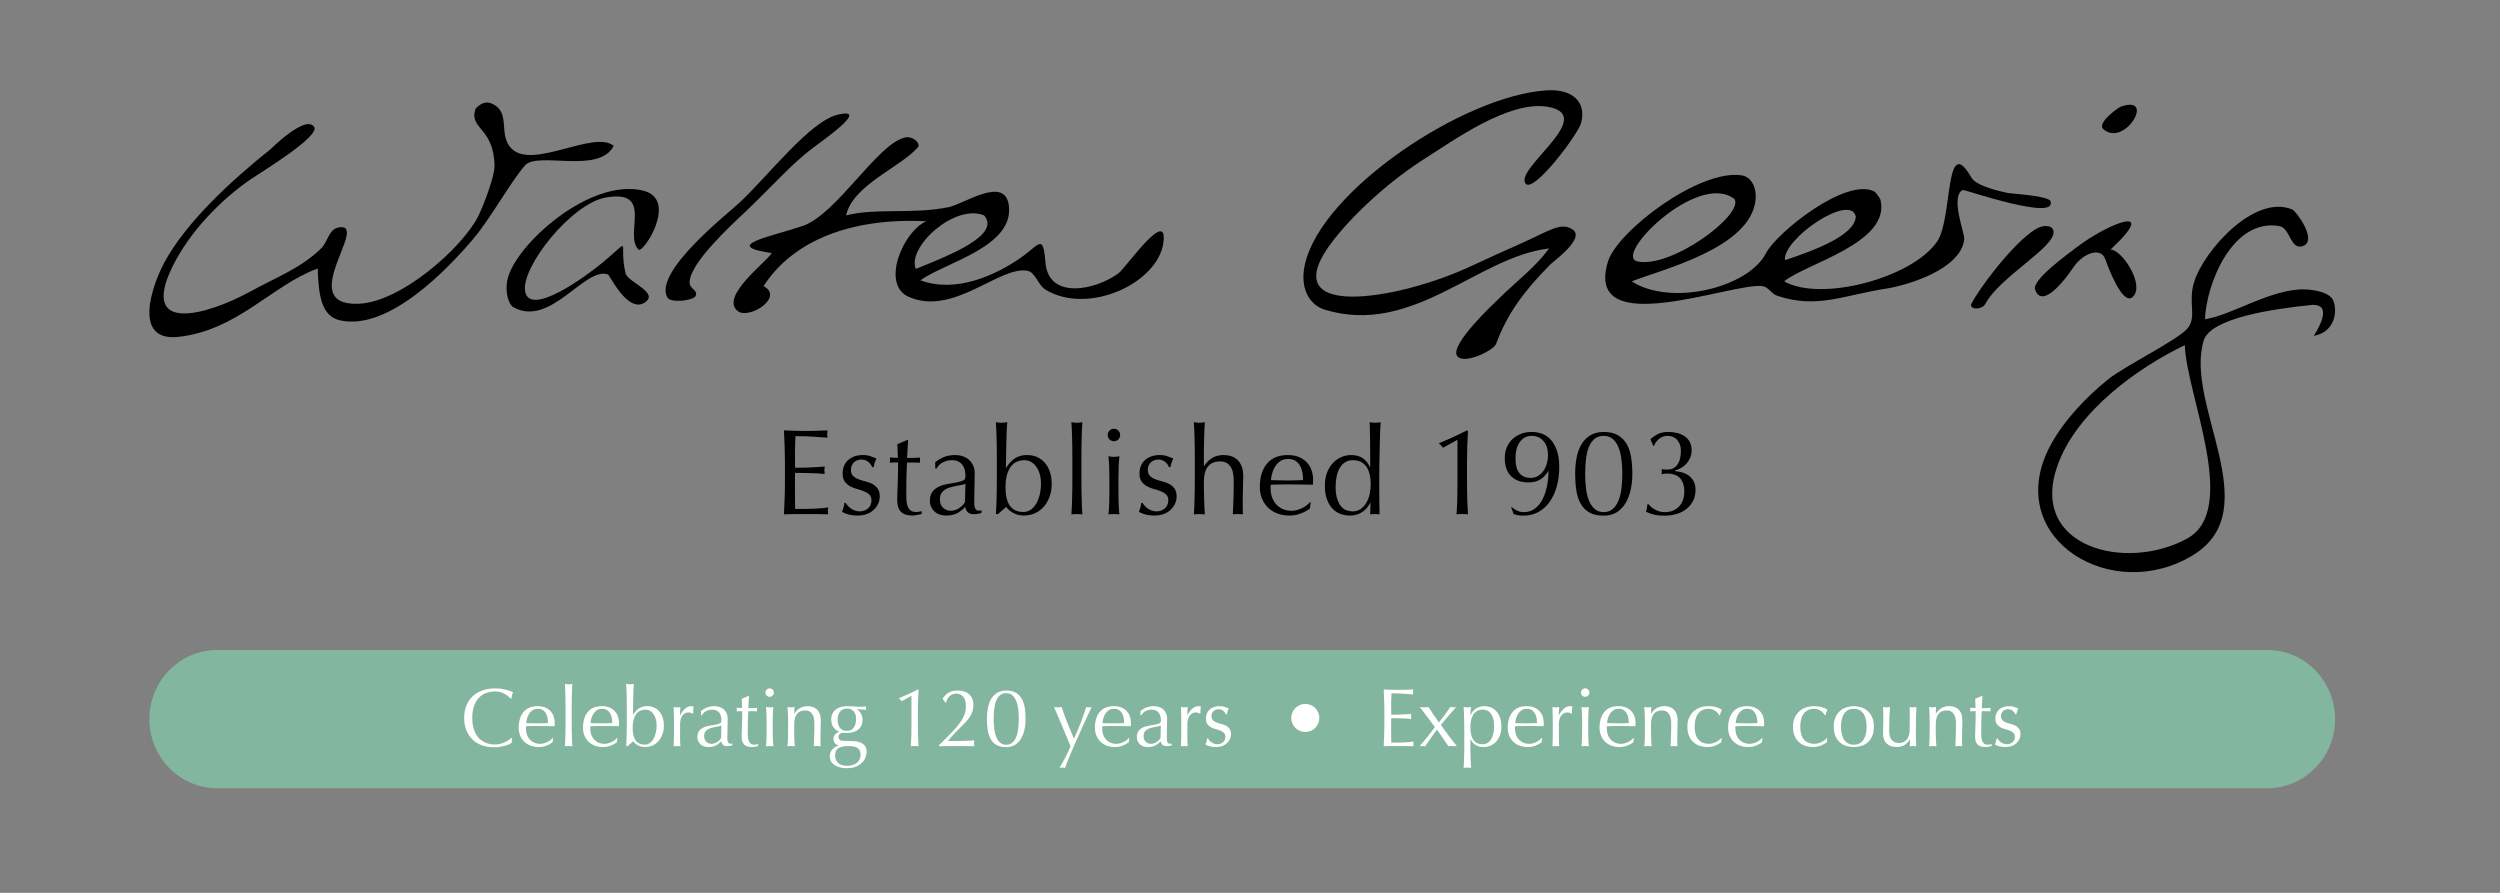<?xml version="1.0" encoding="utf-8"?>
<!-- Generator: Adobe Illustrator 16.0.4, SVG Export Plug-In . SVG Version: 6.00 Build 0)  -->
<!DOCTYPE svg PUBLIC "-//W3C//DTD SVG 1.1//EN" "http://www.w3.org/Graphics/SVG/1.1/DTD/svg11.dtd">
<svg version="1.1" id="Layer_1" xmlns="http://www.w3.org/2000/svg" xmlns:xlink="http://www.w3.org/1999/xlink" x="0px" y="0px"
	 width="423.559px" height="151.271px" viewBox="0 0 423.559 151.271" enable-background="new 0 0 423.559 151.271"
	 xml:space="preserve">
<rect x="0" y="0" width="423.559" height="151.271" fill="#808080" stroke="none"/>
<path fill="#83B69E" d="M395.617,121.835c0,6.469-5.143,11.713-11.486,11.713H36.799c-6.344,0-11.487-5.244-11.487-11.713l0,0
	c0-6.471,5.144-11.715,11.487-11.715h347.332C390.475,110.121,395.617,115.365,395.617,121.835L395.617,121.835z"/>
<g>
	<path fill-rule="evenodd" clip-rule="evenodd" d="M262.455,42.097c-12.06,1.359-23.02,14.898-37.979,10.381
		c-2.717-0.824-4.319-3.771-3.373-7.785c2.854-12.395,26.851-28.514,40.955-29.385c4.411-0.275,6.793,2.029,5.801,5.588
		c-0.519,1.861-8.091,11.998-9.403,10.195c-1.862-2.564,12.258-11.494,3.801-12.99c-6.549-1.16-15.967,5.693-20.592,8.594
		c-5.969,3.771-11.8,9.021-15.586,13.785c-11.234,14.195,11.006,10.334,23.188,4.594c3.252-1.525,5.435-2.488,8.609-3.906
		c4.748-2.152,6.671-3.604,8.579-2.275c2.152,1.512-3.206,5.312-3.831,5.953c-4.214,4.273-7.19,8.105-9.159,13.434
		c-0.428,1.129-5.587,3.613-6.61,2c-1.19-1.924,6.121-8.762,7.205-9.801C257.219,47.394,260.059,45.333,262.455,42.097z"/>
	<path fill-rule="evenodd" clip-rule="evenodd" d="M359.31,18.072c6.029-2.139,0.687,6.945-2.931,3.83
		C355.157,20.833,358.912,18.224,359.31,18.072z"/>
	<path fill-rule="evenodd" clip-rule="evenodd" d="M103.979,24.71c-2.503,4.9-12.898,0.84-15.066,3.344
		c-2.289,2.641-5.983,9.158-8.533,12.182c-4.412,5.25-14.517,15.875-22.76,14.043c-3.175-0.701-3.664-4.273-3.786-8.793
		c-7.785,2.84-13.54,10.473-23.6,11.586c-7.892,0.871-4.411-8.854-2.396-12.592c3.725-6.9,11.449-13.984,17.982-19.189
		c0,0,5.983-5.967,7.403-3.785c1.038,1.604-9.052,7.709-10.563,8.746c-5.236,3.527-10.518,9.021-13.402,14.838
		c-5.77,11.738,6.029,8.166,12.975,4.396c4.748-2.596,8.777-4.076,12.166-7.389c1.129-1.084,1.297-3.297,3.007-3.572
		c5.357-0.885-7.495,13.221,3.205,12.945c7.251-0.168,17.677-9.479,20.379-14.775c0.732-1.391,2.839-6.764,2.793-8.596
		c-0.106-6.609-4.396-6.182-3.221-9.662c0,0,1.176-1.512,2.641-0.932c3.587,1.436,0.992,5.42,3.587,7.785
		C90.471,28.65,100.683,21.994,103.979,24.71z"/>
	<path fill-rule="evenodd" clip-rule="evenodd" d="M142.035,19.4c5.328-1.191-2.32,4.166-4.274,5.633
		c-3.603,2.67-6.899,6.502-11.342,10.715c-2.854,2.701-9.479,8.793-9.586,12.045c-0.031,1.25,1.526,1.326,1.007,2.381
		c-0.366,0.732-4.243,1.252-4.793,0.197c-2.305-4.35,10.243-14.164,12.182-15.982C130.22,29.734,137.272,20.453,142.035,19.4z"/>
	<path fill-rule="evenodd" clip-rule="evenodd" d="M88.99,49.486c0.901,4.016,9.77-2.152,13.799-5.586
		c4.274-3.664,2.015-2.703,3.19,2.381c0.366,1.572,5.892,3.297,3.206,5.006c-2.87,1.787-5.862-4.686-6.198-4.793
		c-3.907-1.344-9.724,9.021-15.982,5.572c-0.793-0.412-1.527-2.58-1.007-4.793c1.389-5.893,14.013-17.189,22.973-14.975
		c6.045,1.48-0.031,10.746-0.793,9.982c-2.534-2.518,2.717-10.258-5.511-8.822C96.744,34.48,88.104,45.457,88.99,49.486z"/>
	<g>
		<g>
			<path fill-rule="evenodd" clip-rule="evenodd" d="M189.523,46.281c-3.893,2.9-11.892,4.549-12.395-1.801
				c-0.412-5.053-1.038-2.992-4.213-0.795c-4.137,2.885-10.944,6.061-16.974,3.801c4.198-3.021,15.83-5.662,14.99-12.607
				c-0.625-5.221-7.541-0.336-10.196,0.213c-6.091,1.252-12.472,0.107-17.387,1.404c1.114-5.174,9.418-8.258,12.196-11.586
				c0.443-0.549-0.778-1.908-2.198-1.617c-4.671,0.992-11.57,13.035-17.386,15.004c-5.572,1.863-13.784,3.328-5.206,4.58
				c-0.839,1.465-8.792,7.326-5.8,9.799c1.893,1.559,7.983-2.305,4.412-4.197c4.976-7.754,14.913-11.631,27.568-10.99
				c-3.938,1.709-7.724,10.686-3.007,12.791c7.602,3.391,15.448-5.326,20.195-4.395c1.282,0.258,1.802,2.473,3.007,3.189
				c7.266,4.396,19.066-1.1,19.982-7.984C197.904,35.015,190.729,45.38,189.523,46.281z M166.733,36.496
				c2.885,3.328-5.801,6.732-11.571,9.066C153.605,41.916,161.741,34.435,166.733,36.496z"/>
		</g>
	</g>
	<g>
		<g>
			<path fill-rule="evenodd" clip-rule="evenodd" d="M347.402,34.099c-0.335-0.947-6.441-1.252-7.204-1.404
				c-2.732-0.549-5.542-1.451-6.198-2.611c-4.533-7.875-3.145,6.932-5.785,10.809c-4.213,6.197-19.691,10.318-25.935,6.777
				c3.603-3.021,18.013-6.457,16.333-13.77c-0.092-0.365-0.854-1.328-0.992-1.418c-4.747-2.596-16.607,6.93-18.409,10.395
				c-3.038,5.938-16.211,9.053-22.76,4.793c5.175-2.045,20.119-5.633,20.974-13.77c0.229-2.334-0.824-3.982-2.396-4.197
				c-7.22-1.053-21.004,9.48-22.592,14.578c-4.243,13.723,21.203,3.48,26.194,4.197c0.946,0.139,1.558,1.328,2.396,1.604
				c6.793,2.32,11.296-0.076,18.593-1.191c3.358-0.533,12.654-3.189,13.174-8.41c0.092-0.885-2.442-7.266-0.244-8.289
				C332.825,32.083,348.594,37.564,347.402,34.099z M314.416,36.695c-0.184,3.25-7.175,5.77-11.998,7.387
				C301.99,40.48,313.546,32.619,314.416,36.695z M293.839,33.703c1.786,2.564-10.64,11.814-16.409,10.594
				C273.186,43.396,287.611,28.955,293.839,33.703z"/>
		</g>
	</g>
	<path fill-rule="evenodd" clip-rule="evenodd" d="M357.569,42.281c1.862-0.045,5.877,5.938,3.801,7.998
		c-1.771,1.771-4.411-5.586-4.641-6.258c-0.824-2.441-3.953-0.885-5.297,1.068c-2.977,4.365-5.709,6.625-6.64,3.984
		c-0.596-1.648,5.617-6.076,6.914-7.082C357.172,37.779,366.087,34.343,357.569,42.281z"/>
	<path fill-rule="evenodd" clip-rule="evenodd" d="M333.924,51.607c1.45-2.961,9.221-13.203,12.472-13.311
		c1.054-0.045,1.42,0.336,1.511,0.84c0.52,2.641-9.112,7.74-11.54,12.35C335.863,52.431,333.924,52.57,333.924,51.607z"/>
	<g>
		<g>
			<path fill-rule="evenodd" clip-rule="evenodd" d="M395.38,51.074c-0.671-2.016-5.022-2.045-5.022-2.045
				c-5.617-0.092-12.379,4.441-16.791,5.053c0.26-6.107,4.702-17.129,12.594-15.785c1.877,0.32,1.877,4.152,3.999,3.389
				c2.564-0.916-1.145-5.922-1.801-6.197c-6.427-2.656-14.914,6.977-16.593,12.182c-1.16,3.617,0.534,6.014-1.191,8.014
				c-1.725,1.969-10.517,6.285-13.402,8.576c-3.77,3.021-7.968,7.418-10.182,11.982c-7.326,15.219,10.945,26.162,24.577,17.799
				c12.639-7.74-1.558-25.584,1.801-36.373c1.176-3.77,11.662-5.342,18.394-6.014c3.954-0.152,0.229,5.25,0.229,5.25
				C395.365,56.324,396.066,53.119,395.38,51.074z M370.574,91.232c-10.364,5.723-26.927,1.48-21.98-12.365
				c3.281-9.281,13.83-16.684,21.568-20.391C370.377,66.701,379.459,86.347,370.574,91.232z"/>
		</g>
	</g>
</g>
<g>
	<path d="M132.933,75.562c-0.035-0.883-0.073-1.766-0.114-2.65c0.622,0.029,1.239,0.053,1.854,0.074
		c0.614,0.02,1.232,0.029,1.853,0.029s1.235-0.01,1.843-0.029c0.607-0.021,1.222-0.045,1.843-0.074
		c-0.042,0.207-0.062,0.416-0.062,0.623s0.021,0.414,0.062,0.621c-0.442-0.029-0.846-0.057-1.211-0.084s-0.752-0.055-1.159-0.082
		c-0.407-0.027-0.853-0.053-1.335-0.072c-0.483-0.021-1.063-0.031-1.739-0.031c-0.014,0.441-0.031,0.863-0.052,1.262
		c-0.021,0.4-0.031,0.857-0.031,1.367c0,0.539,0.003,1.062,0.01,1.574c0.007,0.51,0.01,0.896,0.01,1.158
		c0.607,0,1.152-0.006,1.636-0.02s0.925-0.031,1.325-0.053c0.4-0.02,0.77-0.041,1.108-0.061c0.338-0.021,0.659-0.045,0.963-0.074
		c-0.042,0.207-0.062,0.422-0.062,0.643c0,0.207,0.021,0.414,0.062,0.621c-0.359-0.041-0.776-0.076-1.253-0.104
		c-0.476-0.027-0.952-0.045-1.429-0.051c-0.476-0.008-0.925-0.014-1.346-0.021c-0.421-0.006-0.756-0.01-1.004-0.01
		c0,0.123-0.003,0.258-0.01,0.402c-0.007,0.146-0.01,0.328-0.01,0.549v0.809v1.242c0,0.787,0.003,1.436,0.01,1.945
		c0.007,0.512,0.017,0.898,0.031,1.16c0.456,0,0.938,0,1.449,0c0.524,0,1.039-0.01,1.542-0.031c0.504-0.02,0.98-0.047,1.429-0.082
		s0.839-0.086,1.17-0.156c-0.028,0.098-0.045,0.205-0.052,0.322s-0.01,0.225-0.01,0.32c0,0.221,0.021,0.4,0.062,0.539
		c-0.621-0.029-1.239-0.043-1.853-0.043c-0.614,0-1.239,0-1.874,0s-1.263,0-1.884,0c-0.621,0-1.25,0.014-1.884,0.043
		c0.042-0.885,0.08-1.764,0.114-2.641c0.034-0.877,0.052-1.771,0.052-2.682v-3.561C132.985,77.343,132.967,76.447,132.933,75.562z"
		/>
	<path d="M143.617,85.667c0.145,0.166,0.317,0.32,0.518,0.465c0.2,0.146,0.428,0.268,0.684,0.363
		c0.255,0.096,0.528,0.145,0.818,0.145c0.262,0,0.514-0.041,0.755-0.123c0.242-0.084,0.456-0.201,0.642-0.354
		c0.187-0.15,0.334-0.344,0.445-0.58c0.11-0.234,0.166-0.502,0.166-0.807c0-0.428-0.121-0.756-0.362-0.984
		c-0.242-0.227-0.542-0.414-0.901-0.559s-0.752-0.271-1.18-0.383c-0.428-0.109-0.821-0.266-1.18-0.465
		c-0.359-0.201-0.659-0.467-0.901-0.799c-0.242-0.33-0.362-0.785-0.362-1.365c0-0.455,0.076-0.873,0.228-1.254
		c0.151-0.379,0.373-0.707,0.663-0.982c0.29-0.275,0.648-0.494,1.077-0.652c0.428-0.158,0.917-0.238,1.47-0.238
		c0.51,0,0.942,0.068,1.294,0.207s0.687,0.262,1.004,0.373c-0.11,0.207-0.214,0.463-0.311,0.766
		c-0.097,0.305-0.159,0.539-0.186,0.703h-0.249c-0.111-0.33-0.325-0.627-0.642-0.889c-0.317-0.264-0.711-0.395-1.18-0.395
		c-0.207,0-0.414,0.035-0.621,0.104c-0.207,0.07-0.394,0.174-0.559,0.311c-0.166,0.139-0.304,0.318-0.414,0.539
		c-0.111,0.221-0.166,0.482-0.166,0.787c0,0.441,0.121,0.783,0.362,1.023c0.241,0.242,0.542,0.432,0.901,0.57
		c0.358,0.139,0.752,0.26,1.18,0.363c0.428,0.104,0.821,0.248,1.18,0.434c0.359,0.188,0.659,0.445,0.9,0.777
		c0.242,0.33,0.362,0.787,0.362,1.365c0,0.4-0.086,0.795-0.259,1.182c-0.172,0.387-0.421,0.734-0.745,1.045
		c-0.325,0.311-0.714,0.553-1.17,0.725s-0.973,0.26-1.553,0.26c-0.635,0-1.167-0.062-1.594-0.188
		c-0.428-0.123-0.787-0.27-1.077-0.434c0.083-0.18,0.169-0.426,0.259-0.736s0.135-0.568,0.135-0.775h0.249
		C143.365,85.349,143.472,85.501,143.617,85.667z"/>
	<path d="M153.856,74.527c-0.042,0.525-0.073,1.039-0.093,1.543c-0.021,0.504-0.045,1.012-0.073,1.521
		c0.152,0,0.435-0.002,0.849-0.01c0.414-0.006,0.862-0.023,1.346-0.051c-0.014,0.041-0.021,0.117-0.021,0.227v0.207v0.229
		c0,0.096,0.007,0.166,0.021,0.207c-0.179-0.014-0.366-0.023-0.559-0.031s-0.4-0.01-0.621-0.01h-1.015
		c-0.014,0.055-0.031,0.275-0.052,0.662c-0.021,0.387-0.038,0.846-0.052,1.377s-0.024,1.086-0.031,1.666
		c-0.007,0.58-0.01,1.098-0.01,1.553c0,0.387,0.01,0.768,0.031,1.139c0.021,0.373,0.086,0.709,0.197,1.006
		c0.11,0.297,0.276,0.535,0.497,0.713c0.221,0.18,0.538,0.27,0.952,0.27c0.11,0,0.259-0.014,0.445-0.041s0.349-0.062,0.487-0.104
		v0.496c-0.235,0.043-0.494,0.094-0.777,0.156c-0.283,0.062-0.556,0.094-0.818,0.094c-0.87,0-1.511-0.215-1.925-0.643
		s-0.621-1.057-0.621-1.885c0-0.373,0.007-0.775,0.021-1.211s0.031-0.91,0.052-1.428s0.038-1.092,0.052-1.719
		c0.014-0.629,0.021-1.328,0.021-2.102h-0.663c-0.11,0-0.228,0.002-0.352,0.01c-0.125,0.008-0.256,0.018-0.394,0.031
		c0.014-0.084,0.024-0.162,0.031-0.238s0.011-0.156,0.011-0.238c0-0.068-0.004-0.139-0.011-0.207s-0.017-0.139-0.031-0.207
		c0.621,0.041,1.077,0.062,1.367,0.062c-0.014-0.277-0.024-0.621-0.031-1.035c-0.007-0.414-0.024-0.842-0.052-1.285l1.719-0.725
		H153.856z"/>
	<path d="M158.453,78.296c0.621-0.469,1.194-0.787,1.718-0.953c0.525-0.166,1.063-0.248,1.615-0.248
		c0.497,0,0.953,0.072,1.367,0.217s0.766,0.352,1.056,0.621c0.29,0.27,0.518,0.594,0.683,0.975c0.166,0.379,0.249,0.797,0.249,1.252
		c0,0.787-0.014,1.57-0.042,2.35c-0.028,0.781-0.042,1.605-0.042,2.475c0,0.166,0.003,0.342,0.01,0.527
		c0.007,0.188,0.038,0.354,0.093,0.498s0.135,0.266,0.238,0.361c0.104,0.098,0.259,0.146,0.466,0.146
		c0.069,0,0.141-0.004,0.217-0.012c0.076-0.006,0.148-0.031,0.217-0.072v0.455c-0.152,0.07-0.341,0.125-0.569,0.166
		c-0.228,0.041-0.479,0.062-0.756,0.062c-0.442,0-0.78-0.113-1.014-0.342c-0.235-0.229-0.373-0.521-0.414-0.881
		c-0.497,0.498-0.987,0.863-1.47,1.098c-0.483,0.234-1.077,0.354-1.781,0.354c-0.345,0-0.683-0.049-1.015-0.146
		c-0.331-0.096-0.625-0.254-0.88-0.475c-0.256-0.221-0.463-0.488-0.621-0.799c-0.159-0.311-0.238-0.664-0.238-1.066
		c0-0.828,0.259-1.469,0.776-1.924c0.518-0.457,1.232-0.76,2.143-0.912c0.746-0.125,1.329-0.23,1.75-0.32s0.731-0.184,0.932-0.279
		c0.2-0.098,0.321-0.211,0.362-0.342s0.062-0.301,0.062-0.508c0-0.346-0.042-0.676-0.124-0.994
		c-0.083-0.316-0.214-0.594-0.394-0.828c-0.18-0.234-0.414-0.424-0.704-0.568c-0.29-0.146-0.642-0.219-1.056-0.219
		c-0.552,0-1.066,0.125-1.542,0.373s-0.832,0.594-1.066,1.035h-0.228V78.296z M163.567,81.982c-0.235,0.082-0.507,0.152-0.818,0.207
		s-0.625,0.113-0.942,0.176s-0.631,0.143-0.942,0.238s-0.587,0.229-0.828,0.393c-0.242,0.166-0.435,0.373-0.58,0.621
		c-0.145,0.25-0.218,0.566-0.218,0.953c0,0.648,0.187,1.139,0.559,1.471c0.373,0.33,0.787,0.496,1.243,0.496
		c0.524,0,1.004-0.145,1.439-0.434c0.435-0.291,0.769-0.629,1.004-1.016L163.567,81.982z"/>
	<path d="M178.185,81.96c0,0.801-0.121,1.533-0.362,2.195c-0.242,0.662-0.573,1.232-0.994,1.709
		c-0.421,0.475-0.918,0.842-1.491,1.096c-0.573,0.256-1.191,0.385-1.854,0.385s-1.26-0.143-1.791-0.426s-0.935-0.623-1.211-1.025
		c-0.497,0.402-0.96,0.801-1.388,1.201h-0.373c0.027-0.33,0.052-0.73,0.073-1.201c0.021-0.469,0.038-0.969,0.052-1.5
		c0.013-0.531,0.024-1.074,0.031-1.625c0.007-0.553,0.01-1.062,0.01-1.533v-3.748c0-0.469-0.003-0.979-0.01-1.531
		s-0.018-1.098-0.031-1.637c-0.014-0.537-0.031-1.051-0.052-1.541c-0.021-0.49-0.045-0.908-0.073-1.254
		c0.386,0.07,0.697,0.104,0.932,0.104c0.152,0,0.311-0.01,0.477-0.031c0.166-0.02,0.345-0.045,0.538-0.072
		c-0.042,0.277-0.076,0.715-0.104,1.314c-0.028,0.602-0.048,1.271-0.062,2.01c-0.014,0.738-0.028,1.498-0.042,2.277
		s-0.028,1.486-0.042,2.121h0.042c0.469-0.744,0.987-1.289,1.553-1.635c0.565-0.346,1.221-0.518,1.967-0.518
		c0.718,0,1.339,0.135,1.863,0.404c0.525,0.268,0.959,0.625,1.305,1.066c0.345,0.441,0.604,0.955,0.776,1.541
		C178.099,80.695,178.185,81.312,178.185,81.96z M176.363,81.898c0-0.635-0.08-1.197-0.238-1.688c-0.159-0.488-0.366-0.9-0.621-1.23
		c-0.256-0.332-0.552-0.584-0.891-0.756c-0.338-0.174-0.687-0.26-1.045-0.26c-0.428,0-0.838,0.08-1.232,0.238
		s-0.735,0.422-1.025,0.787c-0.29,0.365-0.521,0.842-0.694,1.428c-0.173,0.588-0.259,1.309-0.259,2.164
		c0,2.775,1.007,4.162,3.023,4.162c0.428,0,0.821-0.113,1.18-0.342c0.359-0.227,0.673-0.555,0.942-0.982s0.479-0.939,0.631-1.533
		S176.363,82.63,176.363,81.898z"/>
	<path d="M181.674,75.957c-0.007-0.553-0.018-1.098-0.031-1.637c-0.014-0.537-0.031-1.051-0.052-1.541
		c-0.021-0.49-0.045-0.908-0.073-1.254c0.386,0.07,0.697,0.104,0.932,0.104s0.545-0.033,0.932-0.104
		c-0.028,0.346-0.052,0.764-0.073,1.254c-0.021,0.49-0.038,1.004-0.052,1.541c-0.014,0.539-0.024,1.084-0.031,1.637
		c-0.007,0.553-0.011,1.062-0.011,1.531v3.748c0,0.471,0.003,0.98,0.011,1.533c0.006,0.551,0.017,1.098,0.031,1.635
		c0.014,0.539,0.031,1.049,0.052,1.533c0.021,0.482,0.045,0.883,0.073,1.201c-0.318-0.029-0.628-0.043-0.932-0.043
		s-0.614,0.014-0.932,0.043c0.027-0.318,0.052-0.719,0.073-1.201c0.021-0.484,0.038-0.994,0.052-1.533
		c0.013-0.537,0.024-1.084,0.031-1.635c0.007-0.553,0.01-1.062,0.01-1.533v-3.748C181.684,77.019,181.681,76.509,181.674,75.957z"/>
	<path d="M187.668,73.699c0-0.289,0.104-0.537,0.311-0.744s0.456-0.311,0.745-0.311c0.29,0,0.539,0.104,0.746,0.311
		s0.311,0.455,0.311,0.744c0,0.291-0.104,0.539-0.311,0.746s-0.456,0.311-0.746,0.311c-0.29,0-0.538-0.104-0.745-0.311
		S187.668,73.99,187.668,73.699z M187.958,81.173c0-0.621-0.01-1.273-0.031-1.955c-0.021-0.684-0.066-1.322-0.135-1.916
		c0.386,0.068,0.697,0.104,0.932,0.104s0.545-0.035,0.932-0.104c-0.069,0.594-0.114,1.232-0.135,1.916
		c-0.021,0.682-0.031,1.334-0.031,1.955v2.154c0,0.621,0.011,1.273,0.031,1.957s0.065,1.301,0.135,1.854
		c-0.318-0.029-0.628-0.043-0.932-0.043s-0.614,0.014-0.932,0.043c0.069-0.553,0.114-1.17,0.135-1.854
		c0.021-0.684,0.031-1.336,0.031-1.957V81.173z"/>
	<path d="M193.911,85.667c0.145,0.166,0.317,0.32,0.518,0.465c0.2,0.146,0.428,0.268,0.684,0.363
		c0.255,0.096,0.528,0.145,0.818,0.145c0.262,0,0.514-0.041,0.755-0.123c0.242-0.084,0.456-0.201,0.642-0.354
		c0.187-0.15,0.334-0.344,0.445-0.58c0.11-0.234,0.166-0.502,0.166-0.807c0-0.428-0.121-0.756-0.362-0.984
		c-0.242-0.227-0.542-0.414-0.901-0.559s-0.752-0.271-1.18-0.383c-0.428-0.109-0.821-0.266-1.18-0.465
		c-0.359-0.201-0.659-0.467-0.901-0.799c-0.242-0.33-0.362-0.785-0.362-1.365c0-0.455,0.076-0.873,0.228-1.254
		c0.151-0.379,0.373-0.707,0.663-0.982c0.29-0.275,0.648-0.494,1.077-0.652c0.428-0.158,0.917-0.238,1.47-0.238
		c0.51,0,0.942,0.068,1.294,0.207s0.687,0.262,1.004,0.373c-0.11,0.207-0.214,0.463-0.311,0.766
		c-0.097,0.305-0.159,0.539-0.186,0.703h-0.249c-0.111-0.33-0.325-0.627-0.642-0.889c-0.317-0.264-0.711-0.395-1.18-0.395
		c-0.207,0-0.414,0.035-0.621,0.104c-0.207,0.07-0.394,0.174-0.559,0.311c-0.166,0.139-0.304,0.318-0.414,0.539
		c-0.111,0.221-0.166,0.482-0.166,0.787c0,0.441,0.121,0.783,0.362,1.023c0.241,0.242,0.542,0.432,0.901,0.57
		c0.358,0.139,0.752,0.26,1.18,0.363c0.428,0.104,0.821,0.248,1.18,0.434c0.359,0.188,0.659,0.445,0.9,0.777
		c0.242,0.33,0.362,0.787,0.362,1.365c0,0.4-0.086,0.795-0.259,1.182c-0.172,0.387-0.421,0.734-0.745,1.045
		c-0.325,0.311-0.714,0.553-1.17,0.725s-0.973,0.26-1.553,0.26c-0.635,0-1.167-0.062-1.594-0.188
		c-0.428-0.123-0.787-0.27-1.077-0.434c0.083-0.18,0.169-0.426,0.259-0.736s0.135-0.568,0.135-0.775h0.249
		C193.659,85.349,193.766,85.501,193.911,85.667z"/>
	<path d="M202.421,75.957c-0.007-0.553-0.018-1.098-0.031-1.637c-0.014-0.537-0.031-1.051-0.052-1.541
		c-0.021-0.49-0.045-0.908-0.072-1.254c0.386,0.07,0.697,0.104,0.932,0.104c0.234,0,0.545-0.033,0.932-0.104
		c-0.028,0.346-0.052,0.76-0.072,1.242c-0.021,0.484-0.038,0.99-0.052,1.521c-0.014,0.533-0.024,1.066-0.031,1.605
		s-0.01,1.035-0.01,1.49v1.574h0.042c0.386-0.594,0.849-1.053,1.387-1.377s1.18-0.486,1.926-0.486c0.386,0,0.776,0.055,1.17,0.166
		c0.393,0.109,0.749,0.299,1.066,0.568s0.576,0.635,0.777,1.098c0.2,0.463,0.3,1.053,0.3,1.771c0,0.594-0.014,1.203-0.042,1.832
		c-0.028,0.627-0.042,1.293-0.042,1.998v1.346c0,0.221,0.003,0.438,0.01,0.652c0.007,0.213,0.017,0.418,0.031,0.611
		c-0.276-0.029-0.566-0.043-0.87-0.043c-0.29,0-0.573,0.014-0.849,0.043c0.027-0.719,0.059-1.457,0.093-2.217
		c0.034-0.758,0.052-1.539,0.052-2.34V81.32c0-1.035-0.2-1.818-0.601-2.352c-0.4-0.531-0.952-0.797-1.656-0.797
		c-0.966,0-1.674,0.297-2.123,0.891s-0.673,1.43-0.673,2.506c0,0.387,0.003,0.836,0.01,1.346s0.017,1.025,0.031,1.543
		c0.014,0.518,0.031,1.018,0.052,1.5c0.021,0.484,0.044,0.877,0.072,1.182c-0.317-0.029-0.628-0.043-0.932-0.043
		s-0.614,0.014-0.932,0.043c0.027-0.318,0.052-0.719,0.072-1.201c0.021-0.484,0.038-0.994,0.052-1.533
		c0.014-0.537,0.024-1.084,0.031-1.635c0.007-0.553,0.01-1.062,0.01-1.533v-3.748C202.431,77.019,202.428,76.509,202.421,75.957z"/>
	<path d="M213.446,82.541c0-1.697,0.403-3.029,1.211-3.996s1.984-1.449,3.53-1.449c0.731,0,1.363,0.113,1.895,0.342
		c0.531,0.227,0.977,0.531,1.336,0.91c0.358,0.381,0.624,0.826,0.797,1.336c0.173,0.512,0.259,1.057,0.259,1.637
		c0,0.137-0.003,0.271-0.01,0.402c-0.008,0.133-0.018,0.266-0.031,0.404c-0.746-0.014-1.484-0.027-2.216-0.041
		s-1.47-0.021-2.216-0.021c-0.455,0-0.907,0.008-1.355,0.021c-0.449,0.014-0.901,0.027-1.356,0.041
		c-0.014,0.07-0.021,0.174-0.021,0.311v0.27c0,0.539,0.079,1.043,0.238,1.512c0.158,0.469,0.39,0.873,0.693,1.211
		s0.676,0.607,1.118,0.807c0.441,0.201,0.952,0.301,1.532,0.301c0.275,0,0.559-0.037,0.849-0.113s0.572-0.18,0.849-0.311
		s0.535-0.287,0.776-0.467c0.242-0.178,0.452-0.373,0.632-0.58l0.104,0.062l-0.124,1.016c-0.414,0.33-0.929,0.613-1.543,0.848
		s-1.252,0.354-1.915,0.354c-0.745,0-1.426-0.115-2.039-0.342c-0.615-0.229-1.146-0.561-1.595-0.994
		c-0.448-0.436-0.794-0.949-1.035-1.543C213.566,83.873,213.446,83.232,213.446,82.541z M218.229,77.757
		c-0.511,0-0.942,0.117-1.295,0.352c-0.352,0.236-0.642,0.529-0.869,0.881s-0.4,0.738-0.518,1.16
		c-0.117,0.42-0.19,0.816-0.218,1.189c0.428,0.014,0.873,0.027,1.336,0.041c0.462,0.016,0.914,0.021,1.356,0.021
		c0.455,0,0.917-0.006,1.387-0.021c0.47-0.014,0.925-0.027,1.367-0.041c0-0.373-0.031-0.766-0.094-1.18
		c-0.062-0.414-0.187-0.801-0.372-1.16c-0.187-0.357-0.445-0.654-0.777-0.891C219.202,77.875,218.768,77.757,218.229,77.757z"/>
	<path d="M232.164,85.169c-0.11,0.223-0.259,0.461-0.445,0.715c-0.187,0.256-0.421,0.494-0.704,0.715s-0.618,0.4-1.004,0.539
		c-0.387,0.137-0.836,0.207-1.346,0.207c-0.525,0-1.039-0.09-1.543-0.27s-0.952-0.473-1.346-0.881
		c-0.394-0.406-0.711-0.932-0.952-1.572c-0.242-0.643-0.362-1.412-0.362-2.311c0-0.883,0.131-1.648,0.394-2.297
		c0.262-0.648,0.604-1.191,1.024-1.625c0.421-0.436,0.897-0.76,1.429-0.975c0.531-0.213,1.066-0.32,1.604-0.32
		c1.532,0,2.595,0.689,3.188,2.07h0.042v-2.029c0-0.523-0.004-1.053-0.011-1.584s-0.014-1.039-0.021-1.521s-0.014-0.939-0.021-1.367
		c-0.008-0.428-0.018-0.807-0.031-1.139c0.165,0.027,0.324,0.053,0.477,0.072c0.151,0.021,0.303,0.031,0.455,0.031
		c0.151,0,0.3-0.01,0.445-0.031c0.145-0.02,0.307-0.045,0.486-0.072c-0.041,0.441-0.076,1.08-0.104,1.916s-0.052,1.756-0.072,2.764
		s-0.038,2.043-0.052,3.105c-0.014,1.064-0.021,2.037-0.021,2.92c0,0.953,0.007,1.809,0.021,2.568
		c0.014,0.758,0.027,1.539,0.041,2.34c-0.276-0.029-0.545-0.043-0.808-0.043c-0.248,0-0.511,0.014-0.786,0.043l0.062-1.969H232.164z
		 M226.284,82.437c0,0.828,0.086,1.512,0.259,2.051c0.172,0.537,0.393,0.969,0.662,1.293s0.576,0.549,0.921,0.674
		c0.346,0.123,0.684,0.186,1.015,0.186c0.539,0,1.001-0.135,1.388-0.404c0.386-0.268,0.707-0.621,0.963-1.055
		c0.255-0.436,0.441-0.928,0.559-1.48s0.176-1.105,0.176-1.656c0-1.326-0.255-2.336-0.766-3.033s-1.263-1.047-2.257-1.047
		c-0.497,0-0.929,0.115-1.294,0.342c-0.366,0.229-0.67,0.545-0.911,0.953c-0.241,0.406-0.421,0.883-0.538,1.428
		C226.343,81.234,226.284,81.816,226.284,82.437z"/>
	<path d="M244.463,75.873c-0.152-0.275-0.359-0.496-0.621-0.662v-0.145c0.787-0.316,1.591-0.666,2.412-1.045
		c0.821-0.381,1.591-0.75,2.309-1.109l0.146,0.104c-0.056,0.912-0.097,1.812-0.125,2.703c-0.027,0.891-0.041,1.791-0.041,2.701
		v3.459c0,0.91,0.014,1.805,0.041,2.682c0.028,0.877,0.069,1.736,0.125,2.578c-0.166-0.029-0.328-0.043-0.487-0.043
		c-0.158,0-0.32,0-0.486,0c-0.165,0-0.328,0-0.486,0c-0.159,0-0.321,0.014-0.486,0.043c0.068-0.857,0.113-1.719,0.134-2.59
		c0.021-0.869,0.031-1.76,0.031-2.67v-7.371L244.463,75.873z"/>
	<path d="M256.12,85.916c0.29,0.262,0.607,0.469,0.953,0.621c0.345,0.152,0.711,0.229,1.098,0.229c0.745,0,1.383-0.207,1.915-0.621
		c0.531-0.414,0.963-0.957,1.294-1.625c0.331-0.67,0.576-1.42,0.735-2.248c0.158-0.828,0.237-1.656,0.237-2.484h-0.041
		c-0.317,0.58-0.749,1.049-1.294,1.408c-0.546,0.359-1.232,0.539-2.061,0.539c-1.256,0-2.239-0.355-2.95-1.066
		s-1.066-1.73-1.066-3.055c0-0.635,0.106-1.223,0.321-1.76c0.214-0.539,0.521-1.004,0.921-1.398c0.4-0.393,0.884-0.703,1.449-0.932
		c0.566-0.227,1.201-0.342,1.905-0.342c0.621,0,1.211,0.107,1.771,0.322c0.559,0.213,1.049,0.559,1.47,1.035s0.759,1.09,1.015,1.842
		c0.255,0.752,0.383,1.674,0.383,2.764c0,1.146-0.138,2.223-0.414,3.23s-0.676,1.885-1.201,2.631
		c-0.524,0.744-1.163,1.324-1.915,1.738s-1.611,0.621-2.577,0.621c-0.359,0-0.684-0.031-0.974-0.094
		c-0.29-0.061-0.511-0.119-0.662-0.176c-0.042-0.15-0.101-0.338-0.177-0.559s-0.155-0.406-0.238-0.559L256.12,85.916z
		 M262.271,77.074c0-0.951-0.252-1.729-0.756-2.328c-0.504-0.602-1.17-0.9-1.998-0.9s-1.495,0.334-1.998,1.004
		c-0.504,0.67-0.756,1.59-0.756,2.764c0,1.201,0.228,2.061,0.683,2.578c0.456,0.518,1.077,0.775,1.864,0.775
		c0.482,0,0.907-0.109,1.273-0.33c0.365-0.221,0.673-0.512,0.921-0.869c0.249-0.359,0.438-0.773,0.569-1.244
		C262.204,78.054,262.271,77.572,262.271,77.074z"/>
	<path d="M266.867,80.304c0-0.98,0.083-1.9,0.248-2.764c0.166-0.863,0.438-1.615,0.818-2.258c0.379-0.641,0.88-1.152,1.501-1.531
		s1.38-0.57,2.277-0.57c0.994,0,1.805,0.191,2.434,0.57c0.628,0.379,1.121,0.891,1.48,1.531c0.358,0.643,0.604,1.395,0.734,2.258
		s0.197,1.783,0.197,2.764c0,0.953-0.097,1.857-0.29,2.713s-0.486,1.607-0.88,2.256c-0.394,0.65-0.895,1.16-1.501,1.533
		c-0.608,0.373-1.333,0.559-2.175,0.559c-0.993,0-1.805-0.18-2.433-0.537c-0.628-0.359-1.122-0.859-1.48-1.502
		c-0.359-0.643-0.604-1.395-0.735-2.258C266.933,82.207,266.867,81.285,266.867,80.304z M268.565,80.304
		c0,0.912,0.052,1.76,0.155,2.547s0.279,1.471,0.527,2.051c0.249,0.578,0.573,1.035,0.974,1.365c0.4,0.332,0.896,0.498,1.49,0.498
		s1.091-0.166,1.491-0.498c0.4-0.33,0.725-0.787,0.973-1.365c0.249-0.58,0.425-1.264,0.528-2.051s0.155-1.635,0.155-2.547
		c0-0.91-0.052-1.76-0.155-2.547s-0.279-1.471-0.528-2.049c-0.248-0.58-0.572-1.035-0.973-1.367s-0.897-0.496-1.491-0.496
		s-1.09,0.15-1.49,0.455c-0.4,0.303-0.725,0.738-0.974,1.305c-0.248,0.566-0.424,1.246-0.527,2.039S268.565,79.324,268.565,80.304z"
		/>
	<path d="M280.771,73.595c0.489-0.275,1.114-0.414,1.874-0.414c0.538,0,1.049,0.062,1.532,0.188
		c0.482,0.123,0.903,0.311,1.263,0.559c0.358,0.248,0.642,0.566,0.849,0.953s0.311,0.848,0.311,1.387
		c0,0.496-0.09,0.941-0.269,1.336c-0.18,0.393-0.404,0.73-0.673,1.014c-0.27,0.283-0.57,0.516-0.901,0.693
		c-0.331,0.18-0.648,0.311-0.952,0.395v0.123c0.358,0.029,0.738,0.094,1.139,0.197s0.773,0.275,1.118,0.518s0.632,0.562,0.859,0.963
		s0.342,0.91,0.342,1.533c0,0.635-0.128,1.217-0.383,1.748c-0.256,0.531-0.615,0.992-1.077,1.377
		c-0.463,0.387-1.019,0.684-1.667,0.891s-1.366,0.311-2.153,0.311c-0.718,0-1.325-0.064-1.822-0.197
		c-0.497-0.131-0.932-0.285-1.304-0.465c0.055-0.111,0.106-0.293,0.155-0.549c0.048-0.256,0.079-0.486,0.093-0.693l0.124-0.084
		c0.124,0.139,0.276,0.291,0.456,0.457c0.179,0.166,0.39,0.316,0.631,0.455s0.504,0.252,0.787,0.342s0.59,0.135,0.922,0.135
		c0.524,0,0.99-0.084,1.397-0.248c0.406-0.166,0.756-0.4,1.045-0.705c0.29-0.303,0.511-0.67,0.663-1.098
		c0.151-0.428,0.228-0.896,0.228-1.408c0-0.564-0.072-1.045-0.217-1.438c-0.146-0.395-0.346-0.711-0.601-0.953
		c-0.256-0.242-0.562-0.418-0.922-0.527c-0.359-0.111-0.752-0.166-1.18-0.166c-0.152,0-0.314,0.014-0.487,0.041
		s-0.32,0.055-0.445,0.082c0.014-0.068,0.024-0.141,0.031-0.217s0.011-0.148,0.011-0.217c0-0.07-0.004-0.143-0.011-0.219
		c-0.007-0.074-0.018-0.146-0.031-0.217c0.276,0.055,0.587,0.082,0.933,0.082c0.482,0,0.876-0.1,1.18-0.299
		c0.304-0.201,0.542-0.455,0.715-0.766c0.172-0.311,0.289-0.652,0.352-1.025s0.093-0.732,0.093-1.078
		c0-0.441-0.065-0.824-0.196-1.148s-0.3-0.59-0.507-0.797s-0.442-0.359-0.704-0.455c-0.263-0.098-0.532-0.145-0.808-0.145
		c-0.58,0-1.073,0.168-1.48,0.506c-0.407,0.34-0.688,0.723-0.839,1.15l-0.145,0.041l-0.477-1.119
		C279.897,74.148,280.28,73.873,280.771,73.595z"/>
</g>
<g>
	<path fill="#FFFFFF" d="M86.264,126.099c-0.182,0.089-0.401,0.168-0.658,0.237c-0.257,0.07-0.544,0.134-0.861,0.189
		s-0.649,0.084-0.994,0.084c-0.738,0-1.419-0.104-2.044-0.315c-0.625-0.21-1.164-0.529-1.617-0.959
		c-0.453-0.429-0.808-0.954-1.064-1.574c-0.257-0.621-0.385-1.328-0.385-2.121s0.128-1.5,0.385-2.121
		c0.256-0.621,0.616-1.146,1.078-1.575c0.462-0.429,1.015-0.756,1.659-0.979c0.644-0.225,1.353-0.337,2.128-0.337
		c0.616,0,1.178,0.063,1.687,0.189s0.959,0.277,1.351,0.455c-0.075,0.131-0.135,0.308-0.182,0.532
		c-0.047,0.224-0.084,0.41-0.112,0.56l-0.084,0.028c-0.093-0.112-0.224-0.238-0.392-0.378c-0.168-0.141-0.364-0.275-0.588-0.406
		s-0.476-0.24-0.756-0.329c-0.28-0.089-0.588-0.133-0.924-0.133c-0.551,0-1.062,0.089-1.533,0.266
		c-0.472,0.178-0.882,0.451-1.232,0.819c-0.35,0.369-0.623,0.835-0.819,1.4c-0.196,0.564-0.294,1.234-0.294,2.009
		s0.098,1.444,0.294,2.009c0.196,0.564,0.469,1.031,0.819,1.4c0.35,0.368,0.76,0.642,1.232,0.818
		c0.471,0.178,0.982,0.267,1.533,0.267c0.336,0,0.646-0.042,0.931-0.126s0.546-0.185,0.784-0.302
		c0.238-0.116,0.452-0.242,0.644-0.378c0.191-0.135,0.353-0.254,0.483-0.356l0.056,0.056l-0.126,0.826
		C86.579,125.929,86.446,126.01,86.264,126.099z"/>
	<path fill="#FFFFFF" d="M87.881,123.32c0-1.147,0.273-2.049,0.819-2.702s1.341-0.979,2.387-0.979c0.495,0,0.922,0.077,1.281,0.23
		c0.359,0.154,0.66,0.359,0.903,0.616s0.422,0.558,0.539,0.903c0.117,0.345,0.175,0.714,0.175,1.105
		c0,0.094-0.002,0.185-0.007,0.273s-0.012,0.18-0.021,0.272c-0.504-0.009-1.003-0.019-1.498-0.027
		c-0.495-0.01-0.994-0.015-1.498-0.015c-0.308,0-0.614,0.005-0.917,0.015c-0.303,0.009-0.609,0.019-0.917,0.027
		c-0.009,0.047-0.014,0.117-0.014,0.21v0.183c0,0.364,0.053,0.704,0.161,1.021s0.264,0.591,0.469,0.819
		c0.205,0.229,0.457,0.411,0.756,0.546c0.299,0.136,0.644,0.203,1.036,0.203c0.187,0,0.378-0.025,0.574-0.077
		c0.196-0.051,0.387-0.121,0.574-0.21c0.187-0.089,0.362-0.193,0.525-0.315c0.163-0.121,0.306-0.252,0.427-0.392l0.07,0.042
		l-0.084,0.687c-0.28,0.224-0.628,0.415-1.043,0.573c-0.416,0.159-0.847,0.238-1.295,0.238c-0.504,0-0.964-0.077-1.379-0.231
		c-0.416-0.153-0.775-0.378-1.078-0.672s-0.537-0.642-0.7-1.043C87.963,124.221,87.881,123.787,87.881,123.32z M91.115,120.085
		c-0.346,0-0.637,0.08-0.875,0.238c-0.238,0.159-0.434,0.357-0.588,0.595c-0.154,0.238-0.271,0.5-0.35,0.784
		c-0.08,0.285-0.128,0.554-0.147,0.806c0.289,0.009,0.59,0.019,0.903,0.027c0.312,0.01,0.618,0.015,0.917,0.015
		c0.308,0,0.621-0.005,0.938-0.015c0.317-0.009,0.625-0.019,0.924-0.027c0-0.252-0.021-0.519-0.063-0.799
		c-0.042-0.279-0.126-0.541-0.252-0.783c-0.126-0.243-0.301-0.443-0.525-0.603C91.773,120.166,91.479,120.085,91.115,120.085z"/>
	<path fill="#FFFFFF" d="M95.812,118.868c-0.005-0.373-0.012-0.742-0.021-1.105c-0.009-0.364-0.021-0.712-0.035-1.043
		c-0.014-0.331-0.031-0.614-0.049-0.848c0.261,0.047,0.471,0.07,0.63,0.07s0.369-0.023,0.63-0.07
		c-0.019,0.233-0.035,0.517-0.049,0.848c-0.014,0.331-0.026,0.679-0.035,1.043c-0.01,0.363-0.017,0.732-0.021,1.105
		c-0.005,0.374-0.007,0.719-0.007,1.036v2.534c0,0.317,0.002,0.663,0.007,1.036c0.004,0.373,0.011,0.742,0.021,1.105
		c0.009,0.364,0.021,0.71,0.035,1.036c0.014,0.327,0.03,0.598,0.049,0.812c-0.215-0.02-0.425-0.028-0.63-0.028
		c-0.205,0-0.415,0.009-0.63,0.028c0.019-0.215,0.035-0.485,0.049-0.812c0.014-0.326,0.025-0.672,0.035-1.036
		c0.009-0.363,0.016-0.732,0.021-1.105s0.007-0.719,0.007-1.036v-2.534C95.819,119.586,95.817,119.242,95.812,118.868z"/>
	<path fill="#FFFFFF" d="M98.773,123.32c0-1.147,0.273-2.049,0.819-2.702s1.341-0.979,2.387-0.979c0.495,0,0.922,0.077,1.281,0.23
		c0.359,0.154,0.66,0.359,0.903,0.616s0.422,0.558,0.539,0.903c0.117,0.345,0.175,0.714,0.175,1.105
		c0,0.094-0.002,0.185-0.007,0.273s-0.012,0.18-0.021,0.272c-0.504-0.009-1.003-0.019-1.498-0.027
		c-0.495-0.01-0.994-0.015-1.498-0.015c-0.308,0-0.614,0.005-0.917,0.015c-0.303,0.009-0.609,0.019-0.917,0.027
		c-0.009,0.047-0.014,0.117-0.014,0.21v0.183c0,0.364,0.053,0.704,0.161,1.021s0.264,0.591,0.469,0.819
		c0.205,0.229,0.457,0.411,0.756,0.546c0.299,0.136,0.644,0.203,1.036,0.203c0.187,0,0.378-0.025,0.574-0.077
		c0.196-0.051,0.387-0.121,0.574-0.21c0.187-0.089,0.362-0.193,0.525-0.315c0.163-0.121,0.306-0.252,0.427-0.392l0.07,0.042
		l-0.084,0.687c-0.28,0.224-0.628,0.415-1.043,0.573c-0.416,0.159-0.847,0.238-1.295,0.238c-0.504,0-0.964-0.077-1.379-0.231
		c-0.416-0.153-0.775-0.378-1.078-0.672s-0.537-0.642-0.7-1.043C98.855,124.221,98.773,123.787,98.773,123.32z M102.007,120.085
		c-0.346,0-0.637,0.08-0.875,0.238c-0.238,0.159-0.434,0.357-0.588,0.595c-0.154,0.238-0.271,0.5-0.35,0.784
		c-0.08,0.285-0.128,0.554-0.147,0.806c0.289,0.009,0.59,0.019,0.903,0.027c0.312,0.01,0.618,0.015,0.917,0.015
		c0.308,0,0.621-0.005,0.938-0.015c0.317-0.009,0.625-0.019,0.924-0.027c0-0.252-0.021-0.519-0.063-0.799
		c-0.042-0.279-0.126-0.541-0.252-0.783c-0.126-0.243-0.301-0.443-0.525-0.603C102.665,120.166,102.371,120.085,102.007,120.085z"/>
	<path fill="#FFFFFF" d="M112.479,122.928c0,0.541-0.082,1.036-0.245,1.483c-0.164,0.448-0.388,0.833-0.672,1.155
		s-0.621,0.569-1.008,0.742s-0.805,0.259-1.253,0.259c-0.448,0-0.852-0.096-1.211-0.287c-0.359-0.191-0.632-0.422-0.819-0.692
		c-0.336,0.271-0.648,0.541-0.938,0.812h-0.252c0.019-0.224,0.035-0.494,0.049-0.812c0.014-0.317,0.025-0.656,0.035-1.016
		s0.016-0.726,0.021-1.099s0.007-0.719,0.007-1.036v-2.534c0-0.317-0.002-0.662-0.007-1.036c-0.005-0.373-0.012-0.742-0.021-1.105
		c-0.009-0.364-0.021-0.712-0.035-1.043c-0.014-0.331-0.031-0.614-0.049-0.848c0.261,0.047,0.471,0.07,0.63,0.07
		c0.103,0,0.21-0.007,0.322-0.021c0.112-0.015,0.233-0.03,0.364-0.05c-0.028,0.188-0.051,0.483-0.07,0.89
		c-0.019,0.405-0.033,0.858-0.042,1.357c-0.009,0.5-0.019,1.013-0.028,1.54c-0.01,0.527-0.019,1.006-0.028,1.436h0.028
		c0.317-0.504,0.667-0.873,1.05-1.106s0.826-0.35,1.33-0.35c0.485,0,0.905,0.091,1.26,0.272c0.355,0.183,0.649,0.423,0.882,0.722
		c0.233,0.299,0.408,0.646,0.525,1.043C112.421,122.072,112.479,122.49,112.479,122.928z M111.247,122.886
		c0-0.43-0.054-0.81-0.161-1.142c-0.107-0.331-0.248-0.608-0.42-0.833c-0.173-0.224-0.373-0.394-0.602-0.511
		c-0.229-0.116-0.464-0.175-0.707-0.175c-0.29,0-0.567,0.054-0.833,0.161c-0.266,0.107-0.497,0.284-0.693,0.531
		c-0.196,0.248-0.352,0.57-0.469,0.967s-0.175,0.884-0.175,1.463c0,1.876,0.681,2.813,2.044,2.813c0.289,0,0.555-0.077,0.798-0.23
		c0.243-0.154,0.455-0.376,0.637-0.665c0.182-0.289,0.324-0.635,0.427-1.036C111.196,123.829,111.247,123.38,111.247,122.886z"/>
	<path fill="#FFFFFF" d="M117.064,120.772c-0.135-0.047-0.273-0.07-0.413-0.07c-0.224,0-0.425,0.052-0.602,0.154
		s-0.327,0.24-0.448,0.413c-0.122,0.173-0.215,0.378-0.28,0.616c-0.065,0.237-0.098,0.492-0.098,0.763v1.54
		c0,0.625,0.002,1.104,0.007,1.435c0.004,0.332,0.021,0.601,0.049,0.806c-0.187-0.02-0.374-0.028-0.56-0.028
		c-0.205,0-0.401,0.009-0.588,0.028c0.028-0.317,0.044-0.749,0.049-1.295c0.005-0.547,0.007-1.216,0.007-2.01v-0.447
		c0-0.364-0.002-0.784-0.007-1.261c-0.004-0.476-0.021-1.021-0.049-1.638c0.103,0.019,0.201,0.035,0.294,0.049
		c0.093,0.015,0.191,0.021,0.294,0.021c0.084,0,0.173-0.007,0.266-0.021c0.093-0.014,0.191-0.03,0.294-0.049
		c-0.037,0.336-0.058,0.603-0.063,0.798c-0.005,0.196-0.007,0.383-0.007,0.561l0.028,0.014c0.551-1.008,1.167-1.512,1.848-1.512
		c0.084,0,0.156,0.005,0.217,0.014c0.061,0.01,0.138,0.033,0.231,0.07c-0.047,0.111-0.075,0.282-0.084,0.511
		s-0.014,0.437-0.014,0.623l-0.098,0.07C117.29,120.87,117.199,120.819,117.064,120.772z"/>
	<path fill="#FFFFFF" d="M118.765,120.45c0.42-0.317,0.807-0.532,1.162-0.644c0.354-0.112,0.718-0.168,1.092-0.168
		c0.336,0,0.644,0.049,0.924,0.146c0.28,0.099,0.518,0.238,0.714,0.42c0.196,0.183,0.35,0.401,0.462,0.658
		c0.112,0.257,0.168,0.539,0.168,0.847c0,0.532-0.009,1.062-0.028,1.59c-0.019,0.527-0.028,1.085-0.028,1.673
		c0,0.111,0.002,0.23,0.007,0.356c0.005,0.126,0.026,0.238,0.063,0.336c0.037,0.099,0.091,0.18,0.161,0.245
		c0.07,0.065,0.175,0.099,0.315,0.099c0.047,0,0.096-0.003,0.147-0.008c0.051-0.004,0.101-0.021,0.147-0.049v0.309
		c-0.103,0.047-0.231,0.084-0.385,0.111c-0.154,0.028-0.324,0.042-0.511,0.042c-0.298,0-0.527-0.077-0.686-0.23
		c-0.159-0.154-0.252-0.353-0.28-0.595c-0.336,0.336-0.667,0.583-0.994,0.741c-0.327,0.159-0.728,0.238-1.204,0.238
		c-0.233,0-0.462-0.033-0.686-0.098c-0.224-0.065-0.422-0.173-0.595-0.322s-0.313-0.329-0.42-0.539
		c-0.107-0.21-0.161-0.45-0.161-0.721c0-0.561,0.175-0.994,0.525-1.303c0.35-0.308,0.833-0.513,1.449-0.615
		c0.504-0.084,0.898-0.156,1.183-0.218c0.285-0.061,0.495-0.123,0.63-0.188s0.217-0.143,0.245-0.231
		c0.028-0.088,0.042-0.202,0.042-0.343c0-0.233-0.028-0.457-0.084-0.672c-0.056-0.215-0.145-0.401-0.266-0.56
		c-0.122-0.159-0.28-0.287-0.476-0.386c-0.196-0.098-0.434-0.146-0.714-0.146c-0.374,0-0.721,0.084-1.043,0.252
		c-0.322,0.168-0.562,0.401-0.721,0.7h-0.154V120.45z M122.223,122.942c-0.159,0.056-0.343,0.103-0.553,0.14
		c-0.21,0.038-0.422,0.077-0.637,0.119c-0.215,0.042-0.427,0.096-0.637,0.161s-0.397,0.154-0.56,0.266
		c-0.163,0.112-0.294,0.253-0.392,0.421c-0.098,0.168-0.147,0.383-0.147,0.644c0,0.438,0.126,0.77,0.378,0.994
		c0.252,0.224,0.532,0.336,0.84,0.336c0.354,0,0.679-0.098,0.973-0.294c0.294-0.196,0.521-0.425,0.679-0.687L122.223,122.942z"/>
	<path fill="#FFFFFF" d="M126.899,117.902c-0.028,0.354-0.049,0.702-0.063,1.043c-0.014,0.341-0.03,0.684-0.049,1.029
		c0.103,0,0.294-0.002,0.574-0.007c0.28-0.005,0.583-0.017,0.91-0.035c-0.009,0.027-0.014,0.079-0.014,0.153v0.141v0.154
		c0,0.064,0.005,0.111,0.014,0.14c-0.122-0.01-0.248-0.017-0.378-0.021c-0.131-0.004-0.271-0.007-0.42-0.007h-0.686
		c-0.009,0.038-0.021,0.188-0.035,0.448c-0.014,0.262-0.026,0.571-0.035,0.931s-0.016,0.735-0.021,1.127
		c-0.004,0.393-0.007,0.742-0.007,1.051c0,0.261,0.007,0.518,0.021,0.77s0.058,0.479,0.133,0.679
		c0.074,0.201,0.187,0.362,0.336,0.483c0.149,0.121,0.364,0.182,0.644,0.182c0.074,0,0.175-0.009,0.301-0.027
		s0.236-0.042,0.329-0.07v0.336c-0.159,0.028-0.334,0.063-0.525,0.105c-0.191,0.042-0.376,0.062-0.553,0.062
		c-0.588,0-1.022-0.145-1.302-0.434c-0.28-0.29-0.42-0.715-0.42-1.274c0-0.252,0.005-0.525,0.014-0.819s0.021-0.615,0.035-0.966
		c0.014-0.35,0.025-0.737,0.035-1.162c0.009-0.424,0.014-0.897,0.014-1.421h-0.448c-0.075,0-0.154,0.003-0.238,0.007
		c-0.084,0.005-0.173,0.012-0.266,0.021c0.009-0.056,0.017-0.109,0.021-0.161c0.005-0.051,0.007-0.105,0.007-0.161
		c0-0.047-0.002-0.093-0.007-0.14c-0.004-0.047-0.012-0.094-0.021-0.141c0.42,0.028,0.728,0.042,0.924,0.042
		c-0.009-0.187-0.017-0.42-0.021-0.699c-0.005-0.28-0.017-0.569-0.035-0.868l1.162-0.49H126.899z"/>
	<path fill="#FFFFFF" d="M129.685,117.342c0-0.196,0.07-0.364,0.21-0.504c0.14-0.141,0.308-0.211,0.504-0.211
		c0.196,0,0.364,0.07,0.504,0.211c0.14,0.14,0.21,0.308,0.21,0.504c0,0.195-0.07,0.363-0.21,0.504c-0.14,0.14-0.308,0.21-0.504,0.21
		c-0.196,0-0.364-0.07-0.504-0.21C129.755,117.706,129.685,117.538,129.685,117.342z M129.881,122.396
		c0-0.42-0.007-0.861-0.021-1.323c-0.014-0.462-0.044-0.894-0.091-1.295c0.261,0.047,0.471,0.07,0.63,0.07s0.369-0.023,0.63-0.07
		c-0.047,0.401-0.077,0.833-0.091,1.295c-0.014,0.462-0.021,0.903-0.021,1.323v1.456c0,0.42,0.007,0.861,0.021,1.323
		c0.014,0.462,0.044,0.88,0.091,1.253c-0.215-0.02-0.425-0.028-0.63-0.028c-0.205,0-0.415,0.009-0.63,0.028
		c0.047-0.373,0.077-0.791,0.091-1.253c0.014-0.462,0.021-0.903,0.021-1.323V122.396z"/>
	<path fill="#FFFFFF" d="M137.567,120.905c-0.271-0.359-0.644-0.539-1.12-0.539c-0.653,0-1.132,0.201-1.435,0.603
		s-0.455,0.966-0.455,1.693v1.19c0,0.42,0.007,0.861,0.021,1.323c0.014,0.462,0.044,0.88,0.091,1.253
		c-0.215-0.02-0.425-0.028-0.63-0.028c-0.205,0-0.415,0.009-0.63,0.028c0.046-0.373,0.077-0.791,0.091-1.253
		c0.014-0.462,0.021-0.903,0.021-1.323v-1.456c0-0.42-0.007-0.861-0.021-1.323c-0.014-0.462-0.044-0.894-0.091-1.295
		c0.261,0.047,0.471,0.07,0.63,0.07c0.075,0,0.156-0.007,0.245-0.021c0.089-0.014,0.194-0.03,0.315-0.049
		c-0.028,0.373-0.042,0.747-0.042,1.12h0.028c0.261-0.401,0.574-0.712,0.938-0.931c0.364-0.22,0.798-0.329,1.302-0.329
		c0.261,0,0.525,0.037,0.791,0.111c0.266,0.075,0.506,0.203,0.721,0.386c0.214,0.182,0.39,0.429,0.525,0.741
		c0.135,0.313,0.203,0.712,0.203,1.197c0,0.401-0.01,0.814-0.028,1.239s-0.028,0.875-0.028,1.351v0.91
		c0,0.149,0.002,0.297,0.007,0.441s0.012,0.282,0.021,0.413c-0.187-0.02-0.383-0.028-0.588-0.028c-0.196,0-0.387,0.009-0.574,0.028
		c0.019-0.485,0.04-0.985,0.063-1.498c0.023-0.514,0.035-1.041,0.035-1.582v-0.854C137.973,121.793,137.838,121.264,137.567,120.905
		z"/>
	<path fill="#FFFFFF" d="M140.829,121.919c0-0.392,0.07-0.729,0.21-1.015c0.14-0.284,0.333-0.521,0.581-0.707
		c0.247-0.187,0.532-0.326,0.854-0.42c0.322-0.093,0.665-0.14,1.029-0.14c0.177,0,0.348,0.005,0.511,0.014
		c0.164,0.01,0.371,0.023,0.623,0.042c0.215,0.019,0.406,0.033,0.574,0.042c0.168,0.01,0.303,0.014,0.406,0.014
		c0.523,0,0.901-0.022,1.134-0.069c-0.009,0.047-0.017,0.096-0.021,0.146c-0.005,0.052-0.007,0.101-0.007,0.147
		s0.002,0.096,0.007,0.146c0.004,0.052,0.012,0.101,0.021,0.147c-0.271-0.019-0.535-0.04-0.791-0.063
		c-0.257-0.022-0.511-0.039-0.763-0.049l-0.028,0.028c0.289,0.158,0.522,0.403,0.7,0.734c0.177,0.332,0.266,0.675,0.266,1.029
		c0,0.7-0.236,1.249-0.707,1.646s-1.104,0.595-1.897,0.595c-0.131,0-0.259-0.005-0.385-0.014c-0.126-0.01-0.254-0.015-0.385-0.015
		c-0.168,0-0.324,0.062-0.469,0.183c-0.145,0.121-0.217,0.275-0.217,0.462c0,0.242,0.059,0.42,0.175,0.531
		c0.117,0.112,0.333,0.173,0.651,0.183c0.261,0.009,0.518,0.017,0.77,0.021c0.252,0.005,0.509,0.012,0.77,0.021
		c0.429,0.009,0.795,0.061,1.099,0.154c0.303,0.093,0.55,0.219,0.742,0.378c0.191,0.158,0.332,0.34,0.42,0.546
		c0.088,0.205,0.133,0.429,0.133,0.672c0,0.326-0.063,0.658-0.189,0.994s-0.322,0.639-0.588,0.91
		c-0.266,0.271-0.609,0.494-1.029,0.672c-0.42,0.177-0.924,0.266-1.512,0.266c-0.906,0-1.62-0.18-2.142-0.539
		c-0.523-0.359-0.784-0.852-0.784-1.477c0-0.243,0.044-0.467,0.133-0.672c0.088-0.206,0.203-0.388,0.343-0.547
		c0.14-0.158,0.299-0.284,0.476-0.378c0.177-0.093,0.359-0.163,0.546-0.21v-0.027c-0.29-0.084-0.509-0.225-0.658-0.42
		c-0.149-0.196-0.224-0.43-0.224-0.7c0-0.159,0.03-0.304,0.091-0.435c0.061-0.13,0.138-0.247,0.231-0.35s0.201-0.187,0.322-0.252
		c0.121-0.065,0.238-0.107,0.35-0.126v-0.028c-0.429-0.187-0.765-0.45-1.008-0.791S140.829,122.433,140.829,121.919z
		 M145.799,127.912c0-0.56-0.163-0.952-0.49-1.176c-0.327-0.224-0.868-0.336-1.624-0.336c-0.7,0-1.242,0.114-1.624,0.343
		c-0.383,0.229-0.574,0.642-0.574,1.239c0,0.317,0.054,0.588,0.161,0.812c0.107,0.225,0.252,0.406,0.434,0.547
		c0.182,0.14,0.399,0.242,0.651,0.308s0.522,0.098,0.812,0.098c0.28,0,0.555-0.037,0.826-0.111c0.271-0.075,0.511-0.188,0.721-0.336
		c0.21-0.149,0.38-0.339,0.511-0.567C145.733,128.502,145.799,128.229,145.799,127.912z M145.043,121.85
		c0-0.588-0.14-1.036-0.42-1.344c-0.28-0.309-0.649-0.463-1.106-0.463c-0.504,0-0.896,0.171-1.176,0.512
		c-0.28,0.341-0.42,0.796-0.42,1.364c0,0.589,0.128,1.053,0.385,1.394c0.257,0.341,0.656,0.511,1.197,0.511
		c0.271,0,0.501-0.054,0.693-0.161c0.191-0.106,0.35-0.252,0.476-0.434s0.219-0.393,0.28-0.63
		C145.013,122.361,145.043,122.111,145.043,121.85z"/>
	<path fill="#FFFFFF" d="M152.757,118.812c-0.103-0.187-0.243-0.336-0.42-0.448v-0.098c0.532-0.215,1.076-0.45,1.631-0.707
		s1.076-0.507,1.561-0.749l0.098,0.07c-0.038,0.615-0.065,1.225-0.084,1.826c-0.019,0.603-0.028,1.211-0.028,1.827v2.338
		c0,0.616,0.009,1.221,0.028,1.813s0.046,1.174,0.084,1.743c-0.112-0.02-0.222-0.028-0.329-0.028s-0.217,0-0.329,0
		c-0.112,0-0.222,0-0.329,0c-0.107,0-0.217,0.009-0.329,0.028c0.046-0.579,0.077-1.162,0.091-1.75
		c0.014-0.588,0.021-1.19,0.021-1.807v-4.983L152.757,118.812z"/>
	<path fill="#FFFFFF" d="M160.765,117.328c0.411-0.224,0.91-0.336,1.498-0.336c0.364,0,0.709,0.047,1.036,0.141
		c0.327,0.093,0.609,0.242,0.847,0.447c0.238,0.206,0.427,0.462,0.567,0.771c0.14,0.308,0.21,0.682,0.21,1.12
		c0,0.317-0.038,0.613-0.112,0.889s-0.184,0.544-0.329,0.805c-0.145,0.262-0.327,0.525-0.546,0.791
		c-0.219,0.267-0.478,0.549-0.777,0.848c-0.177,0.177-0.383,0.383-0.616,0.615c-0.233,0.233-0.469,0.475-0.707,0.722
		c-0.238,0.247-0.464,0.492-0.679,0.734c-0.215,0.243-0.397,0.467-0.546,0.673h1.33c0.672,0,1.267-0.012,1.785-0.035
		s0.973-0.05,1.365-0.077c-0.047,0.205-0.07,0.378-0.07,0.518c0,0.131,0.023,0.29,0.07,0.477c-0.504-0.02-1.003-0.028-1.498-0.028
		c-0.495,0-0.994,0-1.498,0s-1.006,0-1.505,0c-0.5,0-1.001,0.009-1.505,0.028v-0.168c0.653-0.645,1.22-1.211,1.701-1.701
		c0.48-0.49,0.889-0.932,1.225-1.323s0.609-0.746,0.819-1.063s0.375-0.618,0.497-0.903c0.121-0.285,0.203-0.564,0.245-0.84
		s0.063-0.572,0.063-0.89c0-0.69-0.156-1.201-0.469-1.532c-0.312-0.332-0.679-0.497-1.099-0.497c-0.299,0-0.556,0.054-0.77,0.161
		c-0.215,0.106-0.392,0.237-0.532,0.392s-0.248,0.319-0.322,0.497c-0.075,0.178-0.126,0.336-0.154,0.476l-0.098,0.028l-0.49-0.687
		C160,117.902,160.354,117.552,160.765,117.328z"/>
	<path fill="#FFFFFF" d="M167.205,121.808c0-0.663,0.056-1.286,0.168-1.869c0.112-0.583,0.296-1.092,0.553-1.526
		c0.257-0.434,0.595-0.779,1.015-1.036c0.42-0.256,0.933-0.385,1.54-0.385c0.672,0,1.22,0.129,1.645,0.385
		c0.424,0.257,0.758,0.603,1.001,1.036c0.243,0.435,0.408,0.943,0.497,1.526c0.088,0.583,0.133,1.206,0.133,1.869
		c0,0.644-0.065,1.255-0.196,1.834c-0.131,0.579-0.329,1.087-0.595,1.525c-0.266,0.439-0.604,0.784-1.015,1.036
		s-0.9,0.378-1.47,0.378c-0.672,0-1.221-0.121-1.645-0.363c-0.425-0.243-0.758-0.581-1.001-1.016
		c-0.243-0.434-0.409-0.942-0.497-1.525C167.249,123.093,167.205,122.471,167.205,121.808z M168.353,121.808
		c0,0.616,0.035,1.189,0.105,1.722c0.07,0.532,0.189,0.994,0.357,1.386c0.168,0.393,0.387,0.7,0.658,0.925
		c0.271,0.224,0.607,0.336,1.008,0.336c0.401,0,0.737-0.112,1.008-0.336c0.271-0.225,0.49-0.532,0.658-0.925
		c0.168-0.392,0.287-0.854,0.357-1.386s0.105-1.105,0.105-1.722s-0.035-1.19-0.105-1.723c-0.07-0.531-0.189-0.993-0.357-1.386
		c-0.168-0.392-0.388-0.7-0.658-0.924s-0.607-0.336-1.008-0.336c-0.401,0-0.737,0.103-1.008,0.308
		c-0.271,0.206-0.49,0.5-0.658,0.883s-0.287,0.842-0.357,1.379C168.388,120.545,168.353,121.145,168.353,121.808z"/>
	<path fill="#FFFFFF" d="M181.373,126.442c-0.103-0.252-0.236-0.578-0.399-0.98c-0.164-0.4-0.338-0.823-0.525-1.267
		c-0.187-0.443-0.378-0.896-0.574-1.358c-0.196-0.462-0.38-0.896-0.553-1.302c-0.173-0.406-0.325-0.763-0.455-1.07
		c-0.131-0.309-0.229-0.537-0.294-0.687c0.121,0.019,0.233,0.035,0.336,0.049c0.103,0.015,0.205,0.021,0.308,0.021
		c0.103,0,0.205-0.007,0.308-0.021c0.103-0.014,0.215-0.03,0.336-0.049c0.289,0.896,0.611,1.783,0.966,2.66
		c0.354,0.877,0.728,1.783,1.12,2.716c0.392-0.821,0.768-1.698,1.127-2.632c0.359-0.934,0.679-1.848,0.959-2.744
		c0.187,0.047,0.34,0.07,0.462,0.07c0.121,0,0.275-0.023,0.462-0.07c-0.065,0.131-0.17,0.353-0.315,0.665s-0.317,0.686-0.518,1.12
		c-0.201,0.434-0.42,0.915-0.658,1.442c-0.238,0.527-0.481,1.068-0.728,1.623c-0.248,0.556-0.493,1.106-0.735,1.652
		s-0.467,1.064-0.672,1.554c-0.206,0.49-0.385,0.934-0.539,1.33c-0.154,0.396-0.268,0.712-0.343,0.945
		c-0.187-0.047-0.346-0.07-0.476-0.07c-0.131,0-0.29,0.023-0.476,0.07C180.234,128.887,180.86,127.665,181.373,126.442z"/>
	<path fill="#FFFFFF" d="M185.503,123.32c0-1.147,0.273-2.049,0.819-2.702s1.341-0.979,2.387-0.979c0.495,0,0.922,0.077,1.281,0.23
		c0.359,0.154,0.66,0.359,0.903,0.616s0.422,0.558,0.539,0.903c0.117,0.345,0.175,0.714,0.175,1.105
		c0,0.094-0.002,0.185-0.007,0.273s-0.012,0.18-0.021,0.272c-0.504-0.009-1.003-0.019-1.498-0.027
		c-0.495-0.01-0.994-0.015-1.498-0.015c-0.308,0-0.614,0.005-0.917,0.015c-0.303,0.009-0.609,0.019-0.917,0.027
		c-0.009,0.047-0.014,0.117-0.014,0.21v0.183c0,0.364,0.053,0.704,0.161,1.021s0.264,0.591,0.469,0.819
		c0.205,0.229,0.457,0.411,0.756,0.546c0.299,0.136,0.644,0.203,1.036,0.203c0.187,0,0.378-0.025,0.574-0.077
		c0.196-0.051,0.387-0.121,0.574-0.21c0.187-0.089,0.362-0.193,0.525-0.315c0.163-0.121,0.306-0.252,0.427-0.392l0.07,0.042
		l-0.084,0.687c-0.28,0.224-0.628,0.415-1.043,0.573c-0.416,0.159-0.847,0.238-1.295,0.238c-0.504,0-0.964-0.077-1.379-0.231
		c-0.416-0.153-0.775-0.378-1.078-0.672s-0.537-0.642-0.7-1.043C185.585,124.221,185.503,123.787,185.503,123.32z M188.737,120.085
		c-0.346,0-0.637,0.08-0.875,0.238c-0.238,0.159-0.434,0.357-0.588,0.595c-0.154,0.238-0.271,0.5-0.35,0.784
		c-0.08,0.285-0.128,0.554-0.147,0.806c0.289,0.009,0.59,0.019,0.903,0.027c0.312,0.01,0.618,0.015,0.917,0.015
		c0.308,0,0.621-0.005,0.938-0.015c0.317-0.009,0.625-0.019,0.924-0.027c0-0.252-0.021-0.519-0.063-0.799
		c-0.042-0.279-0.126-0.541-0.252-0.783c-0.126-0.243-0.301-0.443-0.525-0.603C189.395,120.166,189.101,120.085,188.737,120.085z"/>
	<path fill="#FFFFFF" d="M193.217,120.45c0.42-0.317,0.807-0.532,1.162-0.644c0.354-0.112,0.718-0.168,1.092-0.168
		c0.336,0,0.644,0.049,0.924,0.146c0.28,0.099,0.518,0.238,0.714,0.42c0.196,0.183,0.35,0.401,0.462,0.658
		c0.112,0.257,0.168,0.539,0.168,0.847c0,0.532-0.009,1.062-0.028,1.59c-0.019,0.527-0.028,1.085-0.028,1.673
		c0,0.111,0.002,0.23,0.007,0.356c0.005,0.126,0.026,0.238,0.063,0.336c0.037,0.099,0.091,0.18,0.161,0.245
		c0.07,0.065,0.175,0.099,0.315,0.099c0.047,0,0.096-0.003,0.147-0.008c0.051-0.004,0.101-0.021,0.147-0.049v0.309
		c-0.103,0.047-0.231,0.084-0.385,0.111c-0.154,0.028-0.324,0.042-0.511,0.042c-0.298,0-0.527-0.077-0.686-0.23
		c-0.159-0.154-0.252-0.353-0.28-0.595c-0.336,0.336-0.667,0.583-0.994,0.741c-0.327,0.159-0.728,0.238-1.204,0.238
		c-0.233,0-0.462-0.033-0.686-0.098c-0.224-0.065-0.422-0.173-0.595-0.322s-0.313-0.329-0.42-0.539
		c-0.107-0.21-0.161-0.45-0.161-0.721c0-0.561,0.175-0.994,0.525-1.303c0.35-0.308,0.833-0.513,1.449-0.615
		c0.504-0.084,0.898-0.156,1.183-0.218c0.285-0.061,0.495-0.123,0.63-0.188s0.217-0.143,0.245-0.231
		c0.028-0.088,0.042-0.202,0.042-0.343c0-0.233-0.028-0.457-0.084-0.672c-0.056-0.215-0.145-0.401-0.266-0.56
		c-0.122-0.159-0.28-0.287-0.476-0.386c-0.196-0.098-0.434-0.146-0.714-0.146c-0.374,0-0.721,0.084-1.043,0.252
		c-0.322,0.168-0.562,0.401-0.721,0.7h-0.154V120.45z M196.675,122.942c-0.159,0.056-0.343,0.103-0.553,0.14
		c-0.21,0.038-0.422,0.077-0.637,0.119c-0.215,0.042-0.427,0.096-0.637,0.161s-0.397,0.154-0.56,0.266
		c-0.163,0.112-0.294,0.253-0.392,0.421c-0.098,0.168-0.147,0.383-0.147,0.644c0,0.438,0.126,0.77,0.378,0.994
		c0.252,0.224,0.532,0.336,0.84,0.336c0.354,0,0.679-0.098,0.973-0.294c0.294-0.196,0.521-0.425,0.679-0.687L196.675,122.942z"/>
	<path fill="#FFFFFF" d="M203.01,120.772c-0.135-0.047-0.273-0.07-0.413-0.07c-0.224,0-0.425,0.052-0.602,0.154
		s-0.327,0.24-0.448,0.413c-0.122,0.173-0.215,0.378-0.28,0.616c-0.065,0.237-0.098,0.492-0.098,0.763v1.54
		c0,0.625,0.002,1.104,0.007,1.435c0.004,0.332,0.021,0.601,0.049,0.806c-0.187-0.02-0.374-0.028-0.56-0.028
		c-0.205,0-0.401,0.009-0.588,0.028c0.028-0.317,0.044-0.749,0.049-1.295c0.005-0.547,0.007-1.216,0.007-2.01v-0.447
		c0-0.364-0.002-0.784-0.007-1.261c-0.004-0.476-0.021-1.021-0.049-1.638c0.103,0.019,0.201,0.035,0.294,0.049
		c0.093,0.015,0.191,0.021,0.294,0.021c0.084,0,0.173-0.007,0.266-0.021c0.093-0.014,0.191-0.03,0.294-0.049
		c-0.037,0.336-0.058,0.603-0.063,0.798c-0.005,0.196-0.007,0.383-0.007,0.561l0.028,0.014c0.551-1.008,1.167-1.512,1.848-1.512
		c0.084,0,0.156,0.005,0.217,0.014c0.061,0.01,0.138,0.033,0.231,0.07c-0.047,0.111-0.075,0.282-0.084,0.511
		s-0.014,0.437-0.014,0.623l-0.098,0.07C203.236,120.87,203.146,120.819,203.01,120.772z"/>
	<path fill="#FFFFFF" d="M204.886,125.434c0.098,0.112,0.215,0.217,0.35,0.314c0.135,0.099,0.289,0.181,0.462,0.245
		c0.173,0.065,0.357,0.099,0.553,0.099c0.177,0,0.348-0.028,0.511-0.084c0.163-0.057,0.308-0.136,0.434-0.238
		s0.226-0.233,0.301-0.393c0.075-0.158,0.112-0.34,0.112-0.546c0-0.289-0.082-0.511-0.245-0.665
		c-0.164-0.153-0.366-0.279-0.609-0.378c-0.243-0.098-0.509-0.184-0.798-0.259c-0.29-0.074-0.556-0.18-0.798-0.314
		c-0.243-0.136-0.446-0.315-0.609-0.539c-0.164-0.225-0.245-0.532-0.245-0.925c0-0.308,0.051-0.59,0.154-0.847
		c0.103-0.257,0.252-0.479,0.448-0.665c0.196-0.187,0.438-0.333,0.728-0.44c0.289-0.107,0.621-0.161,0.994-0.161
		c0.345,0,0.637,0.047,0.875,0.14c0.238,0.094,0.464,0.178,0.679,0.252c-0.075,0.14-0.145,0.312-0.21,0.519
		c-0.065,0.205-0.107,0.363-0.126,0.476h-0.168c-0.075-0.224-0.219-0.425-0.434-0.602c-0.215-0.178-0.48-0.267-0.798-0.267
		c-0.14,0-0.28,0.023-0.42,0.07s-0.266,0.116-0.378,0.21c-0.112,0.094-0.206,0.215-0.28,0.364s-0.112,0.326-0.112,0.531
		c0,0.299,0.082,0.53,0.245,0.693c0.163,0.163,0.366,0.292,0.609,0.385c0.243,0.094,0.509,0.175,0.798,0.245
		s0.555,0.168,0.798,0.294c0.242,0.126,0.445,0.301,0.609,0.525c0.163,0.224,0.245,0.532,0.245,0.924
		c0,0.271-0.059,0.537-0.175,0.798c-0.117,0.262-0.285,0.497-0.504,0.707s-0.483,0.373-0.791,0.49
		c-0.308,0.116-0.658,0.175-1.05,0.175c-0.43,0-0.789-0.042-1.078-0.126c-0.29-0.084-0.532-0.182-0.728-0.294
		c0.056-0.121,0.114-0.287,0.175-0.497s0.091-0.385,0.091-0.525h0.168C204.716,125.219,204.788,125.322,204.886,125.434z"/>
	<path fill="#FFFFFF" d="M218.767,121.64c0-0.327,0.063-0.635,0.188-0.924c0.127-0.29,0.297-0.542,0.512-0.757
		c0.215-0.214,0.467-0.385,0.756-0.511s0.598-0.188,0.924-0.188s0.635,0.062,0.924,0.188s0.541,0.297,0.756,0.511
		c0.215,0.215,0.386,0.467,0.512,0.757c0.126,0.289,0.189,0.597,0.189,0.924c0,0.326-0.063,0.635-0.189,0.924
		s-0.297,0.541-0.512,0.756s-0.467,0.385-0.756,0.511s-0.598,0.189-0.924,0.189s-0.635-0.063-0.924-0.189s-0.541-0.296-0.756-0.511
		s-0.385-0.467-0.512-0.756C218.83,122.275,218.767,121.966,218.767,121.64z"/>
	<path fill="#FFFFFF" d="M234.51,118.602c-0.023-0.598-0.049-1.194-0.077-1.792c0.421,0.019,0.838,0.035,1.253,0.049
		c0.416,0.014,0.834,0.021,1.254,0.021s0.834-0.008,1.246-0.021c0.41-0.014,0.825-0.03,1.245-0.049
		c-0.028,0.14-0.042,0.28-0.042,0.42s0.014,0.28,0.042,0.42c-0.299-0.019-0.571-0.037-0.819-0.056
		c-0.247-0.019-0.508-0.037-0.783-0.057c-0.275-0.019-0.576-0.035-0.903-0.049s-0.719-0.021-1.176-0.021
		c-0.01,0.299-0.021,0.583-0.035,0.854s-0.021,0.579-0.021,0.924c0,0.364,0.002,0.719,0.006,1.064
		c0.006,0.346,0.008,0.606,0.008,0.784c0.41,0,0.779-0.005,1.105-0.015c0.327-0.009,0.625-0.021,0.896-0.035
		c0.271-0.014,0.52-0.027,0.749-0.042c0.229-0.014,0.445-0.029,0.651-0.049c-0.028,0.141-0.043,0.285-0.043,0.435
		c0,0.14,0.015,0.279,0.043,0.42c-0.243-0.028-0.525-0.052-0.848-0.07s-0.645-0.03-0.966-0.035c-0.322-0.004-0.626-0.009-0.91-0.014
		s-0.511-0.007-0.679-0.007c0,0.084-0.002,0.175-0.008,0.272c-0.004,0.099-0.006,0.222-0.006,0.371v0.546v0.84
		c0,0.532,0.002,0.972,0.006,1.316c0.006,0.346,0.012,0.606,0.021,0.784c0.309,0,0.635,0,0.98,0c0.354,0,0.701-0.007,1.043-0.021
		c0.34-0.014,0.662-0.032,0.966-0.056s0.567-0.059,0.791-0.104c-0.019,0.064-0.03,0.138-0.035,0.217s-0.007,0.151-0.007,0.217
		c0,0.149,0.014,0.271,0.042,0.364c-0.42-0.02-0.838-0.028-1.253-0.028c-0.416,0-0.838,0-1.268,0s-0.854,0-1.273,0
		s-0.846,0.009-1.274,0.028c0.028-0.598,0.054-1.192,0.077-1.785s0.035-1.197,0.035-1.813v-2.407
		C234.545,119.806,234.533,119.2,234.51,118.602z"/>
	<path fill="#FFFFFF" d="M243.799,122.396c0.336-0.448,0.665-0.885,0.986-1.31c0.322-0.424,0.638-0.86,0.945-1.309
		c0.084,0.019,0.166,0.035,0.246,0.049c0.078,0.015,0.16,0.021,0.244,0.021c0.112,0,0.271-0.023,0.477-0.07
		c-0.448,0.514-0.885,1.02-1.31,1.52c-0.425,0.499-0.847,1.001-1.267,1.505c0.42,0.615,0.855,1.225,1.309,1.826
		c0.453,0.603,0.917,1.202,1.393,1.8c-0.131-0.02-0.256-0.028-0.377-0.028c-0.122,0-0.234,0-0.336,0c-0.104,0-0.215,0-0.336,0
		c-0.122,0-0.248,0.009-0.379,0.028c-0.308-0.457-0.625-0.922-0.951-1.394c-0.327-0.471-0.658-0.944-0.994-1.421
		c-0.346,0.477-0.684,0.95-1.016,1.421c-0.331,0.472-0.656,0.937-0.973,1.394c-0.149-0.02-0.304-0.028-0.462-0.028
		c-0.168,0-0.327,0.009-0.476,0.028c0.447-0.522,0.887-1.053,1.315-1.589c0.429-0.537,0.854-1.086,1.274-1.646
		c-0.42-0.569-0.843-1.134-1.268-1.694c-0.425-0.56-0.861-1.134-1.309-1.722c0.131,0.019,0.254,0.035,0.371,0.049
		c0.116,0.015,0.24,0.021,0.371,0.021s0.254-0.007,0.371-0.021c0.116-0.014,0.24-0.03,0.371-0.049
		c0.27,0.448,0.553,0.885,0.846,1.309C243.162,121.511,243.473,121.948,243.799,122.396z"/>
	<path fill="#FFFFFF" d="M248.083,123.852c0-0.317-0.003-0.663-0.007-1.036c-0.006-0.373-0.012-0.744-0.021-1.113
		c-0.01-0.368-0.021-0.721-0.035-1.057s-0.03-0.625-0.049-0.868c0.262,0.047,0.471,0.07,0.631,0.07c0.158,0,0.367-0.023,0.629-0.07
		c-0.037,0.243-0.064,0.476-0.084,0.7c-0.019,0.224-0.027,0.448-0.027,0.672h0.027c0.065-0.149,0.159-0.311,0.28-0.483
		c0.121-0.172,0.278-0.336,0.47-0.489c0.19-0.154,0.422-0.282,0.692-0.386c0.271-0.103,0.579-0.153,0.924-0.153
		c0.354,0,0.704,0.067,1.05,0.203c0.346,0.135,0.651,0.343,0.918,0.623c0.266,0.279,0.48,0.637,0.644,1.07
		c0.163,0.435,0.245,0.95,0.245,1.547c0,0.598-0.089,1.116-0.266,1.555c-0.178,0.438-0.409,0.803-0.693,1.092
		c-0.285,0.289-0.609,0.502-0.973,0.637c-0.365,0.136-0.729,0.203-1.093,0.203c-1.026,0-1.759-0.443-2.198-1.33h-0.027v0.882
		c0,0.299,0.002,0.633,0.007,1.001c0.005,0.369,0.011,0.735,0.021,1.1c0.01,0.363,0.021,0.711,0.035,1.043
		c0.014,0.331,0.03,0.613,0.049,0.847c-0.262-0.047-0.471-0.07-0.629-0.07c-0.16,0-0.369,0.023-0.631,0.07
		c0.019-0.233,0.035-0.516,0.049-0.847c0.014-0.332,0.025-0.68,0.035-1.043c0.01-0.364,0.016-0.73,0.021-1.1
		c0.004-0.368,0.007-0.702,0.007-1.001V123.852z M253.137,123.068c0-0.56-0.059-1.021-0.175-1.386s-0.267-0.656-0.448-0.875
		c-0.182-0.22-0.39-0.371-0.623-0.455s-0.462-0.126-0.686-0.126c-0.373,0-0.693,0.079-0.959,0.238
		c-0.266,0.158-0.483,0.37-0.651,0.637c-0.168,0.266-0.289,0.579-0.364,0.938c-0.074,0.359-0.111,0.74-0.111,1.142
		c0,1.941,0.681,2.912,2.044,2.912c0.336,0,0.628-0.077,0.875-0.231s0.452-0.368,0.616-0.644c0.162-0.275,0.284-0.598,0.363-0.967
		C253.098,123.882,253.137,123.488,253.137,123.068z"/>
	<path fill="#FFFFFF" d="M255.447,123.32c0-1.147,0.273-2.049,0.818-2.702c0.547-0.653,1.342-0.979,2.387-0.979
		c0.495,0,0.922,0.077,1.281,0.23c0.359,0.154,0.66,0.359,0.903,0.616s0.423,0.558,0.539,0.903c0.116,0.345,0.175,0.714,0.175,1.105
		c0,0.094-0.002,0.185-0.007,0.273s-0.012,0.18-0.021,0.272c-0.504-0.009-1.004-0.019-1.498-0.027
		c-0.495-0.01-0.994-0.015-1.498-0.015c-0.309,0-0.614,0.005-0.918,0.015c-0.303,0.009-0.608,0.019-0.916,0.027
		c-0.01,0.047-0.014,0.117-0.014,0.21v0.183c0,0.364,0.053,0.704,0.16,1.021s0.264,0.591,0.469,0.819s0.457,0.411,0.756,0.546
		c0.299,0.136,0.645,0.203,1.037,0.203c0.186,0,0.377-0.025,0.573-0.077c0.196-0.051,0.388-0.121,0.574-0.21
		s0.362-0.193,0.524-0.315c0.164-0.121,0.307-0.252,0.428-0.392l0.07,0.042l-0.084,0.687c-0.28,0.224-0.629,0.415-1.043,0.573
		c-0.416,0.159-0.848,0.238-1.295,0.238c-0.504,0-0.965-0.077-1.379-0.231c-0.416-0.153-0.775-0.378-1.078-0.672
		c-0.304-0.294-0.537-0.642-0.701-1.043C255.529,124.221,255.447,123.787,255.447,123.32z M258.682,120.085
		c-0.346,0-0.638,0.08-0.875,0.238c-0.238,0.159-0.435,0.357-0.588,0.595c-0.154,0.238-0.271,0.5-0.351,0.784
		c-0.079,0.285-0.128,0.554-0.147,0.806c0.289,0.009,0.59,0.019,0.903,0.027c0.312,0.01,0.618,0.015,0.917,0.015
		c0.309,0,0.621-0.005,0.938-0.015c0.318-0.009,0.625-0.019,0.924-0.027c0-0.252-0.021-0.519-0.062-0.799
		c-0.042-0.279-0.126-0.541-0.252-0.783c-0.126-0.243-0.301-0.443-0.525-0.603C259.339,120.166,259.045,120.085,258.682,120.085z"/>
	<path fill="#FFFFFF" d="M265.954,120.772c-0.136-0.047-0.272-0.07-0.413-0.07c-0.225,0-0.425,0.052-0.602,0.154
		c-0.178,0.103-0.327,0.24-0.448,0.413c-0.122,0.173-0.215,0.378-0.28,0.616c-0.065,0.237-0.098,0.492-0.098,0.763v1.54
		c0,0.625,0.002,1.104,0.007,1.435c0.005,0.332,0.021,0.601,0.049,0.806c-0.187-0.02-0.374-0.028-0.56-0.028
		c-0.205,0-0.402,0.009-0.588,0.028c0.027-0.317,0.044-0.749,0.049-1.295c0.004-0.547,0.007-1.216,0.007-2.01v-0.447
		c0-0.364-0.003-0.784-0.007-1.261c-0.005-0.476-0.021-1.021-0.049-1.638c0.102,0.019,0.2,0.035,0.293,0.049
		c0.094,0.015,0.191,0.021,0.295,0.021c0.084,0,0.172-0.007,0.266-0.021c0.094-0.014,0.191-0.03,0.294-0.049
		c-0.037,0.336-0.058,0.603-0.063,0.798c-0.004,0.196-0.006,0.383-0.006,0.561l0.027,0.014c0.551-1.008,1.166-1.512,1.848-1.512
		c0.084,0,0.156,0.005,0.217,0.014c0.061,0.01,0.139,0.033,0.231,0.07c-0.047,0.111-0.075,0.282-0.084,0.511
		s-0.014,0.437-0.014,0.623l-0.099,0.07C266.18,120.87,266.09,120.819,265.954,120.772z"/>
	<path fill="#FFFFFF" d="M267.851,117.342c0-0.196,0.069-0.364,0.21-0.504c0.141-0.141,0.309-0.211,0.504-0.211
		c0.196,0,0.364,0.07,0.504,0.211c0.141,0.14,0.211,0.308,0.211,0.504c0,0.195-0.07,0.363-0.211,0.504
		c-0.14,0.14-0.308,0.21-0.504,0.21c-0.195,0-0.363-0.07-0.504-0.21C267.92,117.706,267.851,117.538,267.851,117.342z
		 M268.047,122.396c0-0.42-0.008-0.861-0.021-1.323s-0.044-0.894-0.091-1.295c0.261,0.047,0.472,0.07,0.63,0.07
		s0.369-0.023,0.631-0.07c-0.047,0.401-0.078,0.833-0.092,1.295s-0.021,0.903-0.021,1.323v1.456c0,0.42,0.008,0.861,0.021,1.323
		s0.045,0.88,0.092,1.253c-0.215-0.02-0.426-0.028-0.631-0.028s-0.415,0.009-0.63,0.028c0.047-0.373,0.077-0.791,0.091-1.253
		s0.021-0.903,0.021-1.323V122.396z"/>
	<path fill="#FFFFFF" d="M271.001,123.32c0-1.147,0.272-2.049,0.819-2.702c0.545-0.653,1.341-0.979,2.387-0.979
		c0.494,0,0.922,0.077,1.281,0.23c0.359,0.154,0.66,0.359,0.902,0.616s0.422,0.558,0.539,0.903c0.117,0.345,0.176,0.714,0.176,1.105
		c0,0.094-0.003,0.185-0.008,0.273s-0.012,0.18-0.021,0.272c-0.504-0.009-1.003-0.019-1.498-0.027
		c-0.494-0.01-0.993-0.015-1.498-0.015c-0.307,0-0.613,0.005-0.916,0.015c-0.304,0.009-0.609,0.019-0.918,0.027
		c-0.009,0.047-0.014,0.117-0.014,0.21v0.183c0,0.364,0.054,0.704,0.161,1.021s0.264,0.591,0.47,0.819
		c0.205,0.229,0.457,0.411,0.756,0.546c0.299,0.136,0.644,0.203,1.035,0.203c0.188,0,0.379-0.025,0.574-0.077
		c0.196-0.051,0.387-0.121,0.574-0.21c0.187-0.089,0.361-0.193,0.525-0.315c0.162-0.121,0.305-0.252,0.427-0.392l0.069,0.042
		l-0.084,0.687c-0.279,0.224-0.627,0.415-1.043,0.573c-0.415,0.159-0.847,0.238-1.295,0.238c-0.504,0-0.963-0.077-1.379-0.231
		c-0.415-0.153-0.774-0.378-1.078-0.672c-0.303-0.294-0.537-0.642-0.699-1.043C271.082,124.221,271.001,123.787,271.001,123.32z
		 M274.234,120.085c-0.346,0-0.637,0.08-0.875,0.238c-0.238,0.159-0.434,0.357-0.588,0.595c-0.154,0.238-0.271,0.5-0.35,0.784
		c-0.08,0.285-0.129,0.554-0.146,0.806c0.289,0.009,0.59,0.019,0.902,0.027c0.312,0.01,0.618,0.015,0.917,0.015
		c0.308,0,0.62-0.005,0.938-0.015c0.316-0.009,0.625-0.019,0.924-0.027c0-0.252-0.021-0.519-0.063-0.799
		c-0.042-0.279-0.126-0.541-0.252-0.783c-0.126-0.243-0.301-0.443-0.524-0.603C274.893,120.166,274.599,120.085,274.234,120.085z"/>
	<path fill="#FFFFFF" d="M282.732,120.905c-0.271-0.359-0.644-0.539-1.119-0.539c-0.654,0-1.133,0.201-1.436,0.603
		s-0.455,0.966-0.455,1.693v1.19c0,0.42,0.008,0.861,0.021,1.323s0.044,0.88,0.091,1.253c-0.215-0.02-0.425-0.028-0.63-0.028
		s-0.416,0.009-0.631,0.028c0.047-0.373,0.078-0.791,0.092-1.253s0.021-0.903,0.021-1.323v-1.456c0-0.42-0.007-0.861-0.021-1.323
		s-0.045-0.894-0.092-1.295c0.262,0.047,0.472,0.07,0.631,0.07c0.074,0,0.156-0.007,0.244-0.021c0.09-0.014,0.194-0.03,0.315-0.049
		c-0.028,0.373-0.042,0.747-0.042,1.12h0.028c0.261-0.401,0.573-0.712,0.938-0.931c0.363-0.22,0.797-0.329,1.301-0.329
		c0.262,0,0.525,0.037,0.791,0.111c0.267,0.075,0.507,0.203,0.722,0.386c0.214,0.182,0.39,0.429,0.524,0.741
		c0.136,0.313,0.203,0.712,0.203,1.197c0,0.401-0.01,0.814-0.027,1.239c-0.02,0.425-0.028,0.875-0.028,1.351v0.91
		c0,0.149,0.002,0.297,0.007,0.441s0.012,0.282,0.021,0.413c-0.188-0.02-0.383-0.028-0.588-0.028c-0.196,0-0.388,0.009-0.574,0.028
		c0.019-0.485,0.039-0.985,0.062-1.498c0.023-0.514,0.035-1.041,0.035-1.582v-0.854
		C283.139,121.793,283.004,121.264,282.732,120.905z"/>
	<path fill="#FFFFFF" d="M285.883,123.124c0-0.606,0.103-1.129,0.309-1.567c0.205-0.438,0.473-0.801,0.805-1.085
		c0.331-0.285,0.711-0.495,1.141-0.63c0.43-0.136,0.868-0.203,1.316-0.203c0.514,0,0.973,0.062,1.379,0.188s0.697,0.269,0.875,0.427
		c-0.065,0.141-0.124,0.287-0.176,0.441c-0.051,0.154-0.096,0.315-0.133,0.483h-0.111c-0.065-0.121-0.154-0.245-0.266-0.371
		c-0.113-0.126-0.246-0.243-0.399-0.351c-0.154-0.106-0.325-0.195-0.511-0.266c-0.188-0.07-0.393-0.105-0.616-0.105
		c-0.421,0-0.782,0.077-1.085,0.231c-0.304,0.154-0.551,0.366-0.742,0.637c-0.191,0.271-0.332,0.591-0.42,0.959
		c-0.089,0.369-0.133,0.769-0.133,1.197c0,0.962,0.205,1.688,0.615,2.177c0.411,0.49,1.014,0.735,1.807,0.735
		c0.187,0,0.378-0.025,0.574-0.077c0.195-0.051,0.387-0.121,0.574-0.21c0.186-0.089,0.361-0.193,0.524-0.315
		c0.163-0.121,0.306-0.252,0.427-0.392l0.07,0.042c-0.047,0.224-0.074,0.453-0.084,0.687c-0.28,0.224-0.628,0.415-1.043,0.573
		c-0.416,0.159-0.848,0.238-1.295,0.238c-0.402,0-0.805-0.059-1.211-0.175c-0.406-0.117-0.772-0.312-1.1-0.588
		c-0.326-0.275-0.59-0.633-0.791-1.071S285.883,123.758,285.883,123.124z"/>
	<path fill="#FFFFFF" d="M292.785,123.32c0-1.147,0.273-2.049,0.818-2.702c0.547-0.653,1.342-0.979,2.387-0.979
		c0.495,0,0.922,0.077,1.281,0.23c0.359,0.154,0.66,0.359,0.903,0.616s0.423,0.558,0.539,0.903c0.116,0.345,0.175,0.714,0.175,1.105
		c0,0.094-0.002,0.185-0.007,0.273s-0.012,0.18-0.021,0.272c-0.504-0.009-1.004-0.019-1.498-0.027
		c-0.495-0.01-0.994-0.015-1.498-0.015c-0.309,0-0.614,0.005-0.918,0.015c-0.303,0.009-0.608,0.019-0.916,0.027
		c-0.01,0.047-0.014,0.117-0.014,0.21v0.183c0,0.364,0.053,0.704,0.16,1.021s0.264,0.591,0.469,0.819s0.457,0.411,0.756,0.546
		c0.299,0.136,0.645,0.203,1.037,0.203c0.186,0,0.377-0.025,0.573-0.077c0.196-0.051,0.388-0.121,0.574-0.21
		s0.362-0.193,0.524-0.315c0.164-0.121,0.307-0.252,0.428-0.392l0.07,0.042l-0.084,0.687c-0.28,0.224-0.629,0.415-1.043,0.573
		c-0.416,0.159-0.848,0.238-1.295,0.238c-0.504,0-0.965-0.077-1.379-0.231c-0.416-0.153-0.775-0.378-1.078-0.672
		c-0.304-0.294-0.537-0.642-0.701-1.043C292.867,124.221,292.785,123.787,292.785,123.32z M296.02,120.085
		c-0.346,0-0.638,0.08-0.875,0.238c-0.238,0.159-0.435,0.357-0.588,0.595c-0.154,0.238-0.271,0.5-0.351,0.784
		c-0.079,0.285-0.128,0.554-0.147,0.806c0.289,0.009,0.59,0.019,0.903,0.027c0.312,0.01,0.618,0.015,0.917,0.015
		c0.309,0,0.621-0.005,0.938-0.015c0.318-0.009,0.625-0.019,0.924-0.027c0-0.252-0.021-0.519-0.062-0.799
		c-0.042-0.279-0.126-0.541-0.252-0.783c-0.126-0.243-0.301-0.443-0.525-0.603C296.677,120.166,296.383,120.085,296.02,120.085z"/>
	<path fill="#FFFFFF" d="M303.774,123.124c0-0.606,0.103-1.129,0.308-1.567s0.475-0.801,0.806-1.085
		c0.331-0.285,0.712-0.495,1.141-0.63c0.429-0.136,0.868-0.203,1.316-0.203c0.513,0,0.973,0.062,1.379,0.188
		c0.405,0.126,0.697,0.269,0.875,0.427c-0.065,0.141-0.124,0.287-0.175,0.441c-0.052,0.154-0.096,0.315-0.133,0.483h-0.112
		c-0.065-0.121-0.154-0.245-0.267-0.371c-0.111-0.126-0.244-0.243-0.398-0.351c-0.154-0.106-0.324-0.195-0.512-0.266
		c-0.186-0.07-0.392-0.105-0.615-0.105c-0.42,0-0.782,0.077-1.085,0.231c-0.304,0.154-0.552,0.366-0.742,0.637
		c-0.191,0.271-0.331,0.591-0.42,0.959c-0.089,0.369-0.134,0.769-0.134,1.197c0,0.962,0.206,1.688,0.617,2.177
		c0.41,0.49,1.012,0.735,1.806,0.735c0.187,0,0.378-0.025,0.573-0.077c0.197-0.051,0.388-0.121,0.574-0.21
		c0.188-0.089,0.361-0.193,0.525-0.315c0.163-0.121,0.306-0.252,0.427-0.392l0.07,0.042c-0.047,0.224-0.075,0.453-0.084,0.687
		c-0.28,0.224-0.628,0.415-1.043,0.573c-0.415,0.159-0.847,0.238-1.295,0.238c-0.401,0-0.806-0.059-1.212-0.175
		c-0.405-0.117-0.771-0.312-1.098-0.588c-0.328-0.275-0.592-0.633-0.791-1.071C303.875,124.295,303.774,123.758,303.774,123.124z"/>
	<path fill="#FFFFFF" d="M310.677,123.124c0-0.634,0.101-1.173,0.301-1.616s0.464-0.803,0.791-1.078s0.692-0.477,1.099-0.603
		s0.811-0.188,1.211-0.188c0.411,0,0.816,0.062,1.219,0.188c0.4,0.126,0.765,0.327,1.092,0.603c0.326,0.275,0.59,0.635,0.791,1.078
		c0.2,0.443,0.301,0.982,0.301,1.616c0,0.635-0.101,1.174-0.301,1.617c-0.201,0.443-0.465,0.803-0.791,1.078
		c-0.327,0.275-0.691,0.469-1.092,0.581c-0.402,0.112-0.808,0.168-1.219,0.168c-0.4,0-0.805-0.056-1.211-0.168
		s-0.771-0.306-1.099-0.581s-0.591-0.635-0.791-1.078S310.677,123.758,310.677,123.124z M311.908,123.124
		c0,0.393,0.035,0.771,0.105,1.135c0.07,0.363,0.189,0.688,0.357,0.973c0.168,0.285,0.392,0.511,0.672,0.679
		c0.279,0.168,0.625,0.252,1.035,0.252c0.411,0,0.756-0.084,1.037-0.252c0.279-0.168,0.504-0.394,0.672-0.679
		c0.168-0.284,0.287-0.609,0.356-0.973c0.069-0.364,0.104-0.742,0.104-1.135c0-0.392-0.035-0.77-0.104-1.134
		s-0.188-0.688-0.356-0.973c-0.168-0.285-0.393-0.511-0.672-0.679c-0.281-0.169-0.626-0.253-1.037-0.253
		c-0.41,0-0.756,0.084-1.035,0.253c-0.28,0.168-0.504,0.394-0.672,0.679c-0.168,0.284-0.287,0.608-0.357,0.973
		S311.908,122.732,311.908,123.124z"/>
	<path fill="#FFFFFF" d="M319.035,124.314c0-0.495,0.006-0.917,0.021-1.267c0.015-0.351,0.021-0.698,0.021-1.044
		c0-0.326-0.002-0.681-0.006-1.063c-0.006-0.383-0.012-0.771-0.021-1.162c0.232,0.047,0.43,0.07,0.588,0.07
		c0.149,0,0.341-0.023,0.574-0.07c-0.047,0.561-0.082,1.174-0.105,1.841c-0.023,0.668-0.035,1.352-0.035,2.051
		c0,0.486,0.043,0.856,0.127,1.113s0.186,0.45,0.308,0.581c0.13,0.149,0.296,0.273,0.497,0.371c0.2,0.098,0.436,0.147,0.707,0.147
		c0.392,0,0.719-0.087,0.979-0.26c0.261-0.172,0.452-0.385,0.574-0.637c0.065-0.158,0.116-0.294,0.153-0.406
		c0.038-0.111,0.068-0.261,0.092-0.447c0.023-0.188,0.037-0.439,0.042-0.757c0.005-0.316,0.007-0.751,0.007-1.302v-1.176
		c0-0.205-0.002-0.401-0.007-0.588s-0.012-0.364-0.021-0.532c0.102,0.019,0.2,0.035,0.293,0.049
		c0.094,0.015,0.191,0.021,0.295,0.021c0.102,0,0.2-0.007,0.293-0.021c0.094-0.014,0.188-0.03,0.281-0.049
		c-0.047,0.729-0.076,1.431-0.084,2.107c-0.01,0.677-0.015,1.393-0.015,2.148c0,0.42,0.005,0.831,0.015,1.232
		c0.008,0.401,0.022,0.789,0.041,1.162c-0.187-0.02-0.369-0.028-0.546-0.028s-0.359,0.009-0.546,0.028
		c0.01-0.084,0.016-0.173,0.021-0.267c0.004-0.093,0.006-0.19,0.006-0.294v-0.602h-0.027c-0.242,0.448-0.555,0.776-0.938,0.986
		c-0.383,0.211-0.799,0.315-1.246,0.315c-0.729,0-1.301-0.193-1.715-0.581C319.242,125.6,319.035,125.042,319.035,124.314z"/>
	<path fill="#FFFFFF" d="M330.977,120.905c-0.271-0.359-0.644-0.539-1.119-0.539c-0.654,0-1.133,0.201-1.436,0.603
		s-0.455,0.966-0.455,1.693v1.19c0,0.42,0.008,0.861,0.021,1.323s0.044,0.88,0.091,1.253c-0.215-0.02-0.425-0.028-0.63-0.028
		s-0.416,0.009-0.631,0.028c0.047-0.373,0.078-0.791,0.092-1.253s0.021-0.903,0.021-1.323v-1.456c0-0.42-0.007-0.861-0.021-1.323
		s-0.045-0.894-0.092-1.295c0.262,0.047,0.472,0.07,0.631,0.07c0.074,0,0.156-0.007,0.244-0.021c0.09-0.014,0.194-0.03,0.315-0.049
		c-0.028,0.373-0.042,0.747-0.042,1.12h0.028c0.261-0.401,0.573-0.712,0.938-0.931c0.363-0.22,0.797-0.329,1.301-0.329
		c0.262,0,0.525,0.037,0.791,0.111c0.267,0.075,0.507,0.203,0.722,0.386c0.214,0.182,0.39,0.429,0.524,0.741
		c0.136,0.313,0.203,0.712,0.203,1.197c0,0.401-0.01,0.814-0.027,1.239c-0.02,0.425-0.028,0.875-0.028,1.351v0.91
		c0,0.149,0.002,0.297,0.007,0.441s0.012,0.282,0.021,0.413c-0.188-0.02-0.383-0.028-0.588-0.028c-0.196,0-0.388,0.009-0.574,0.028
		c0.019-0.485,0.039-0.985,0.062-1.498c0.023-0.514,0.035-1.041,0.035-1.582v-0.854
		C331.383,121.793,331.248,121.264,330.977,120.905z"/>
	<path fill="#FFFFFF" d="M335.877,117.902c-0.028,0.354-0.049,0.702-0.063,1.043c-0.014,0.341-0.03,0.684-0.049,1.029
		c0.103,0,0.294-0.002,0.573-0.007c0.281-0.005,0.584-0.017,0.91-0.035c-0.009,0.027-0.014,0.079-0.014,0.153v0.141v0.154
		c0,0.064,0.005,0.111,0.014,0.14c-0.121-0.01-0.247-0.017-0.377-0.021c-0.131-0.004-0.271-0.007-0.42-0.007h-0.687
		c-0.009,0.038-0.021,0.188-0.035,0.448c-0.015,0.262-0.026,0.571-0.035,0.931s-0.017,0.735-0.021,1.127
		c-0.005,0.393-0.008,0.742-0.008,1.051c0,0.261,0.008,0.518,0.021,0.77s0.059,0.479,0.133,0.679
		c0.074,0.201,0.188,0.362,0.336,0.483c0.149,0.121,0.364,0.182,0.645,0.182c0.074,0,0.175-0.009,0.301-0.027
		s0.236-0.042,0.329-0.07v0.336c-0.159,0.028-0.334,0.063-0.524,0.105c-0.191,0.042-0.377,0.062-0.554,0.062
		c-0.588,0-1.022-0.145-1.302-0.434c-0.28-0.29-0.42-0.715-0.42-1.274c0-0.252,0.004-0.525,0.014-0.819s0.021-0.615,0.035-0.966
		c0.014-0.35,0.025-0.737,0.035-1.162c0.009-0.424,0.014-0.897,0.014-1.421h-0.447c-0.076,0-0.154,0.003-0.238,0.007
		c-0.084,0.005-0.174,0.012-0.267,0.021c0.009-0.056,0.017-0.109,0.021-0.161c0.006-0.051,0.008-0.105,0.008-0.161
		c0-0.047-0.002-0.093-0.008-0.14c-0.004-0.047-0.012-0.094-0.021-0.141c0.421,0.028,0.728,0.042,0.925,0.042
		c-0.01-0.187-0.018-0.42-0.021-0.699c-0.005-0.28-0.017-0.569-0.035-0.868l1.162-0.49H335.877z"/>
	<path fill="#FFFFFF" d="M338.642,125.434c0.099,0.112,0.215,0.217,0.351,0.314c0.135,0.099,0.289,0.181,0.461,0.245
		c0.174,0.065,0.357,0.099,0.554,0.099c0.177,0,0.348-0.028,0.511-0.084c0.163-0.057,0.309-0.136,0.434-0.238
		c0.127-0.103,0.227-0.233,0.301-0.393c0.075-0.158,0.113-0.34,0.113-0.546c0-0.289-0.082-0.511-0.246-0.665
		c-0.163-0.153-0.365-0.279-0.608-0.378c-0.243-0.098-0.509-0.184-0.798-0.259c-0.289-0.074-0.556-0.18-0.799-0.314
		c-0.242-0.136-0.445-0.315-0.608-0.539c-0.163-0.225-0.245-0.532-0.245-0.925c0-0.308,0.051-0.59,0.154-0.847
		c0.103-0.257,0.252-0.479,0.447-0.665c0.197-0.187,0.439-0.333,0.729-0.44s0.621-0.161,0.994-0.161c0.346,0,0.637,0.047,0.875,0.14
		c0.238,0.094,0.464,0.178,0.679,0.252c-0.075,0.14-0.145,0.312-0.21,0.519c-0.065,0.205-0.107,0.363-0.126,0.476h-0.168
		c-0.075-0.224-0.22-0.425-0.435-0.602c-0.215-0.178-0.48-0.267-0.797-0.267c-0.141,0-0.28,0.023-0.42,0.07
		c-0.141,0.047-0.267,0.116-0.379,0.21c-0.111,0.094-0.205,0.215-0.279,0.364c-0.075,0.149-0.112,0.326-0.112,0.531
		c0,0.299,0.081,0.53,0.245,0.693c0.163,0.163,0.366,0.292,0.609,0.385c0.242,0.094,0.508,0.175,0.797,0.245
		s0.556,0.168,0.799,0.294c0.242,0.126,0.445,0.301,0.609,0.525c0.162,0.224,0.244,0.532,0.244,0.924
		c0,0.271-0.059,0.537-0.175,0.798c-0.116,0.262-0.284,0.497-0.504,0.707s-0.483,0.373-0.791,0.49
		c-0.308,0.116-0.658,0.175-1.05,0.175c-0.43,0-0.789-0.042-1.078-0.126s-0.532-0.182-0.729-0.294
		c0.057-0.121,0.115-0.287,0.176-0.497s0.091-0.385,0.091-0.525h0.168C338.471,125.219,338.543,125.322,338.642,125.434z"/>
</g>
</svg>
